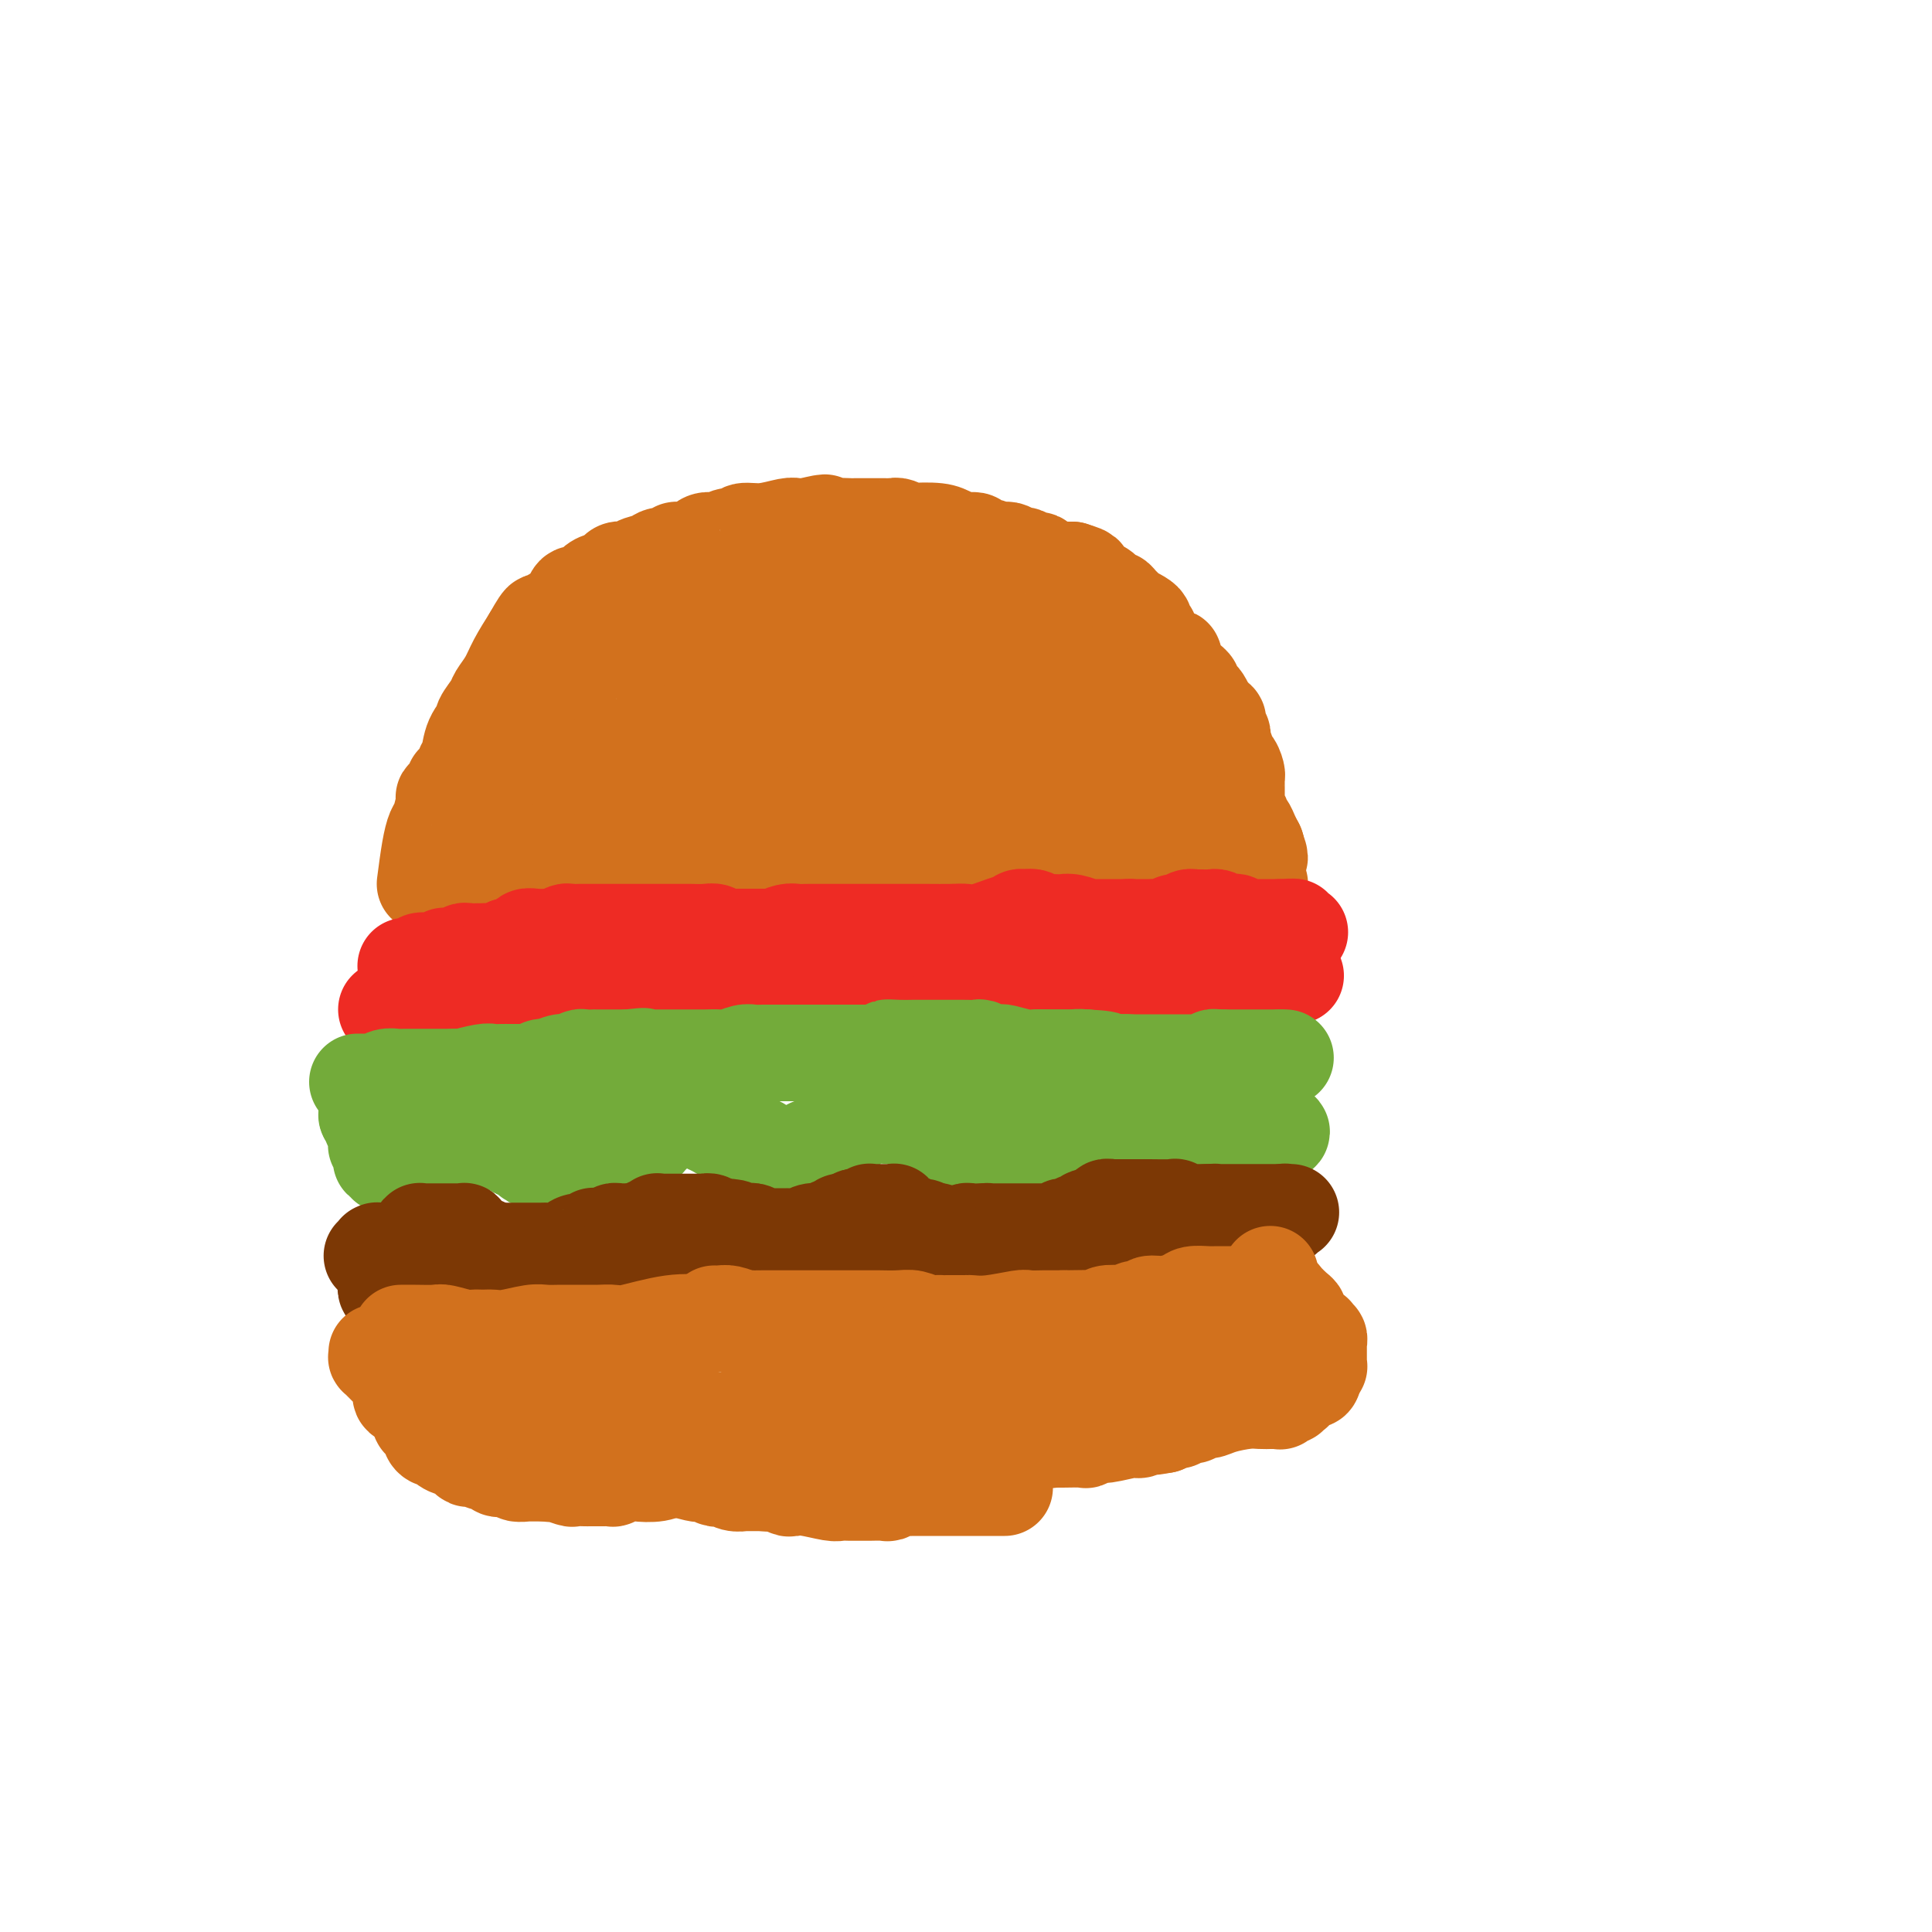 <svg viewBox='0 0 400 400' version='1.1' xmlns='http://www.w3.org/2000/svg' xmlns:xlink='http://www.w3.org/1999/xlink'><g fill='none' stroke='#D2711D' stroke-width='20' stroke-linecap='round' stroke-linejoin='round'><path d='M88,183c0.332,-2.536 0.663,-5.072 1,-7c0.337,-1.928 0.678,-3.248 1,-4c0.322,-0.752 0.625,-0.937 1,-2c0.375,-1.063 0.822,-3.005 1,-4c0.178,-0.995 0.085,-1.042 0,-1c-0.085,0.042 -0.163,0.172 0,0c0.163,-0.172 0.568,-0.645 1,-1c0.432,-0.355 0.889,-0.593 1,-1c0.111,-0.407 -0.126,-0.983 0,-1c0.126,-0.017 0.616,0.524 1,0c0.384,-0.524 0.661,-2.113 1,-3c0.339,-0.887 0.739,-1.071 1,-2c0.261,-0.929 0.384,-2.604 1,-4c0.616,-1.396 1.726,-2.512 2,-3c0.274,-0.488 -0.289,-0.348 0,-1c0.289,-0.652 1.431,-2.094 2,-3c0.569,-0.906 0.565,-1.274 1,-2c0.435,-0.726 1.309,-1.811 2,-3c0.691,-1.189 1.197,-2.483 2,-4c0.803,-1.517 1.901,-3.259 3,-5'/><path d='M110,132c3.141,-5.601 1.992,-2.605 2,-2c0.008,0.605 1.171,-1.181 2,-2c0.829,-0.819 1.324,-0.671 2,-1c0.676,-0.329 1.532,-1.135 2,-2c0.468,-0.865 0.549,-1.790 1,-2c0.451,-0.210 1.272,0.294 2,0c0.728,-0.294 1.363,-1.385 2,-2c0.637,-0.615 1.275,-0.752 2,-1c0.725,-0.248 1.536,-0.605 2,-1c0.464,-0.395 0.579,-0.826 1,-1c0.421,-0.174 1.147,-0.089 2,0c0.853,0.089 1.834,0.183 2,0c0.166,-0.183 -0.481,-0.641 0,-1c0.481,-0.359 2.092,-0.618 3,-1c0.908,-0.382 1.115,-0.886 2,-1c0.885,-0.114 2.447,0.162 3,0c0.553,-0.162 0.095,-0.760 0,-1c-0.095,-0.240 0.173,-0.120 1,0c0.827,0.120 2.215,0.242 3,0c0.785,-0.242 0.969,-0.848 1,-1c0.031,-0.152 -0.091,0.151 0,0c0.091,-0.151 0.396,-0.757 1,-1c0.604,-0.243 1.508,-0.122 2,0c0.492,0.122 0.573,0.244 1,0c0.427,-0.244 1.200,-0.854 2,-1c0.800,-0.146 1.628,0.171 2,0c0.372,-0.171 0.287,-0.830 1,-1c0.713,-0.170 2.222,0.150 4,0c1.778,-0.150 3.825,-0.771 5,-1c1.175,-0.229 1.479,-0.065 2,0c0.521,0.065 1.261,0.033 2,0'/><path d='M167,109c6.522,-1.547 2.826,-0.415 2,0c-0.826,0.415 1.217,0.111 3,0c1.783,-0.111 3.307,-0.030 4,0c0.693,0.030 0.557,0.008 1,0c0.443,-0.008 1.467,-0.002 2,0c0.533,0.002 0.575,-0.001 1,0c0.425,0.001 1.232,0.004 2,0c0.768,-0.004 1.498,-0.015 2,0c0.502,0.015 0.778,0.056 1,0c0.222,-0.056 0.390,-0.208 1,0c0.610,0.208 1.663,0.777 2,1c0.337,0.223 -0.040,0.098 1,0c1.040,-0.098 3.497,-0.171 5,0c1.503,0.171 2.052,0.586 3,1c0.948,0.414 2.293,0.828 3,1c0.707,0.172 0.774,0.102 1,0c0.226,-0.102 0.610,-0.237 1,0c0.390,0.237 0.786,0.847 1,1c0.214,0.153 0.246,-0.151 1,0c0.754,0.151 2.228,0.757 3,1c0.772,0.243 0.840,0.122 1,0c0.160,-0.122 0.410,-0.244 1,0c0.590,0.244 1.519,0.853 2,1c0.481,0.147 0.513,-0.167 1,0c0.487,0.167 1.430,0.815 2,1c0.570,0.185 0.769,-0.094 1,0c0.231,0.094 0.496,0.561 1,1c0.504,0.439 1.249,0.850 2,1c0.751,0.150 1.510,0.040 2,0c0.490,-0.040 0.711,-0.012 1,0c0.289,0.012 0.644,0.006 1,0'/><path d='M222,118c4.516,1.400 1.805,0.901 1,1c-0.805,0.099 0.295,0.796 1,1c0.705,0.204 1.015,-0.086 1,0c-0.015,0.086 -0.355,0.549 0,1c0.355,0.451 1.405,0.891 2,1c0.595,0.109 0.735,-0.113 1,0c0.265,0.113 0.653,0.560 1,1c0.347,0.440 0.651,0.874 1,1c0.349,0.126 0.741,-0.054 1,0c0.259,0.054 0.385,0.343 1,1c0.615,0.657 1.719,1.681 2,2c0.281,0.319 -0.260,-0.068 0,0c0.260,0.068 1.323,0.591 2,1c0.677,0.409 0.969,0.705 1,1c0.031,0.295 -0.199,0.590 0,1c0.199,0.410 0.827,0.936 1,1c0.173,0.064 -0.109,-0.333 0,0c0.109,0.333 0.607,1.395 1,2c0.393,0.605 0.679,0.753 1,1c0.321,0.247 0.677,0.595 1,1c0.323,0.405 0.611,0.868 1,1c0.389,0.132 0.877,-0.067 1,0c0.123,0.067 -0.121,0.399 0,1c0.121,0.601 0.606,1.470 1,2c0.394,0.530 0.697,0.719 1,1c0.303,0.281 0.606,0.652 1,1c0.394,0.348 0.879,0.673 1,1c0.121,0.327 -0.122,0.655 0,1c0.122,0.345 0.610,0.708 1,1c0.390,0.292 0.683,0.512 1,1c0.317,0.488 0.659,1.244 1,2'/><path d='M250,147c2.178,3.245 1.123,2.357 1,2c-0.123,-0.357 0.685,-0.183 1,0c0.315,0.183 0.137,0.375 0,1c-0.137,0.625 -0.233,1.683 0,2c0.233,0.317 0.795,-0.107 1,0c0.205,0.107 0.054,0.745 0,1c-0.054,0.255 -0.010,0.126 0,0c0.010,-0.126 -0.012,-0.250 0,0c0.012,0.250 0.059,0.874 0,1c-0.059,0.126 -0.222,-0.247 0,0c0.222,0.247 0.830,1.113 1,2c0.170,0.887 -0.098,1.796 0,2c0.098,0.204 0.562,-0.296 1,0c0.438,0.296 0.849,1.388 1,2c0.151,0.612 0.040,0.742 0,1c-0.040,0.258 -0.011,0.643 0,1c0.011,0.357 0.003,0.687 0,1c-0.003,0.313 -0.001,0.610 0,1c0.001,0.390 0.001,0.874 0,1c-0.001,0.126 -0.001,-0.107 0,0c0.001,0.107 0.004,0.553 0,1c-0.004,0.447 -0.016,0.893 0,1c0.016,0.107 0.060,-0.127 0,0c-0.060,0.127 -0.224,0.614 0,1c0.224,0.386 0.834,0.671 1,1c0.166,0.329 -0.113,0.701 0,1c0.113,0.299 0.619,0.525 1,1c0.381,0.475 0.638,1.200 1,2c0.362,0.800 0.828,1.677 1,2c0.172,0.323 0.049,0.092 0,0c-0.049,-0.092 -0.025,-0.046 0,0'/><path d='M260,175c1.547,4.493 0.415,1.726 0,1c-0.415,-0.726 -0.111,0.590 0,1c0.111,0.410 0.030,-0.087 0,0c-0.030,0.087 -0.008,0.759 0,1c0.008,0.241 0.002,0.051 0,0c-0.002,-0.051 -0.001,0.038 0,0c0.001,-0.038 0.000,-0.203 0,0c-0.000,0.203 -0.000,0.772 0,1c0.000,0.228 0.000,0.114 0,0'/><path d='M98,186c0.588,-0.444 1.176,-0.889 2,-1c0.824,-0.111 1.884,0.110 4,0c2.116,-0.110 5.287,-0.552 8,-1c2.713,-0.448 4.966,-0.904 7,-1c2.034,-0.096 3.847,0.167 5,0c1.153,-0.167 1.646,-0.763 3,-1c1.354,-0.237 3.570,-0.113 5,0c1.430,0.113 2.074,0.216 3,0c0.926,-0.216 2.134,-0.751 3,-1c0.866,-0.249 1.389,-0.210 3,0c1.611,0.210 4.311,0.592 6,1c1.689,0.408 2.368,0.841 3,1c0.632,0.159 1.217,0.043 2,0c0.783,-0.043 1.764,-0.011 2,0c0.236,0.011 -0.273,0.003 0,0c0.273,-0.003 1.329,-0.001 2,0c0.671,0.001 0.956,0.000 1,0c0.044,-0.000 -0.153,-0.000 0,0c0.153,0.000 0.657,0.000 1,0c0.343,-0.000 0.527,-0.000 1,0c0.473,0.000 1.237,0.000 2,0'/><path d='M161,183c3.997,0.082 2.489,-0.714 2,-1c-0.489,-0.286 0.040,-0.063 1,0c0.960,0.063 2.350,-0.036 3,0c0.650,0.036 0.561,0.206 1,0c0.439,-0.206 1.407,-0.787 2,-1c0.593,-0.213 0.813,-0.058 2,0c1.187,0.058 3.343,0.019 5,0c1.657,-0.019 2.817,-0.019 4,0c1.183,0.019 2.391,0.058 4,0c1.609,-0.058 3.619,-0.211 6,0c2.381,0.211 5.131,0.788 7,1c1.869,0.212 2.856,0.061 4,0c1.144,-0.061 2.445,-0.030 3,0c0.555,0.030 0.364,0.061 1,0c0.636,-0.061 2.100,-0.212 3,0c0.900,0.212 1.235,0.789 2,1c0.765,0.211 1.958,0.057 3,0c1.042,-0.057 1.933,-0.015 3,0c1.067,0.015 2.311,0.004 3,0c0.689,-0.004 0.822,-0.001 1,0c0.178,0.001 0.401,-0.001 1,0c0.599,0.001 1.574,0.004 2,0c0.426,-0.004 0.302,-0.015 1,0c0.698,0.015 2.219,0.057 3,0c0.781,-0.057 0.821,-0.211 1,0c0.179,0.211 0.496,0.789 1,1c0.504,0.211 1.196,0.057 2,0c0.804,-0.057 1.721,-0.015 2,0c0.279,0.015 -0.079,0.004 0,0c0.079,-0.004 0.594,-0.001 1,0c0.406,0.001 0.703,0.001 1,0'/><path d='M236,184c11.538,0.155 2.881,0.041 0,0c-2.881,-0.041 0.012,-0.011 1,0c0.988,0.011 0.072,0.003 0,0c-0.072,-0.003 0.701,-0.001 1,0c0.299,0.001 0.122,0.000 0,0c-0.122,-0.000 -0.191,-0.000 0,0c0.191,0.000 0.642,0.000 1,0c0.358,-0.000 0.622,-0.000 1,0c0.378,0.000 0.871,0.000 1,0c0.129,-0.000 -0.106,-0.000 0,0c0.106,0.000 0.552,0.000 1,0c0.448,-0.000 0.899,-0.000 1,0c0.101,0.000 -0.146,0.000 0,0c0.146,-0.000 0.687,-0.000 1,0c0.313,0.000 0.398,0.000 1,0c0.602,-0.000 1.720,-0.000 2,0c0.280,0.000 -0.277,0.000 0,0c0.277,-0.000 1.387,-0.000 2,0c0.613,0.000 0.727,0.000 1,0c0.273,-0.000 0.704,-0.000 1,0c0.296,0.000 0.456,0.000 1,0c0.544,-0.000 1.470,-0.000 2,0c0.530,0.000 0.663,0.000 1,0c0.337,-0.000 0.879,-0.000 1,0c0.121,0.000 -0.179,0.001 0,0c0.179,-0.001 0.836,-0.004 1,0c0.164,0.004 -0.166,0.015 0,0c0.166,-0.015 0.828,-0.056 1,0c0.172,0.056 -0.146,0.207 0,0c0.146,-0.207 0.756,-0.774 1,-1c0.244,-0.226 0.122,-0.113 0,0'/><path d='M259,183c3.557,-0.109 0.951,0.119 0,0c-0.951,-0.119 -0.247,-0.587 0,-1c0.247,-0.413 0.039,-0.773 0,-1c-0.039,-0.227 0.093,-0.321 0,-1c-0.093,-0.679 -0.411,-1.944 -1,-3c-0.589,-1.056 -1.448,-1.903 -2,-3c-0.552,-1.097 -0.796,-2.443 -1,-3c-0.204,-0.557 -0.368,-0.324 -1,-1c-0.632,-0.676 -1.732,-2.261 -2,-3c-0.268,-0.739 0.297,-0.632 0,-1c-0.297,-0.368 -1.455,-1.212 -2,-2c-0.545,-0.788 -0.478,-1.521 -1,-2c-0.522,-0.479 -1.633,-0.706 -2,-1c-0.367,-0.294 0.009,-0.656 0,-1c-0.009,-0.344 -0.402,-0.668 -1,-1c-0.598,-0.332 -1.402,-0.670 -2,-1c-0.598,-0.330 -0.989,-0.651 -1,-1c-0.011,-0.349 0.360,-0.727 0,-1c-0.360,-0.273 -1.449,-0.441 -2,-1c-0.551,-0.559 -0.562,-1.510 -1,-2c-0.438,-0.490 -1.304,-0.521 -2,-1c-0.696,-0.479 -1.224,-1.406 -2,-2c-0.776,-0.594 -1.800,-0.855 -2,-1c-0.200,-0.145 0.424,-0.175 0,-1c-0.424,-0.825 -1.896,-2.444 -3,-3c-1.104,-0.556 -1.840,-0.047 -2,0c-0.160,0.047 0.255,-0.366 0,-1c-0.255,-0.634 -1.182,-1.490 -2,-2c-0.818,-0.510 -1.528,-0.676 -2,-1c-0.472,-0.324 -0.706,-0.807 -1,-1c-0.294,-0.193 -0.647,-0.097 -1,0'/><path d='M223,140c-4.591,-3.893 -2.569,-1.624 -2,-1c0.569,0.624 -0.314,-0.395 -1,-1c-0.686,-0.605 -1.173,-0.796 -2,-1c-0.827,-0.204 -1.993,-0.420 -3,-1c-1.007,-0.580 -1.857,-1.522 -3,-2c-1.143,-0.478 -2.581,-0.491 -4,-1c-1.419,-0.509 -2.820,-1.513 -4,-2c-1.180,-0.487 -2.139,-0.456 -4,-1c-1.861,-0.544 -4.622,-1.663 -6,-2c-1.378,-0.337 -1.371,0.107 -2,0c-0.629,-0.107 -1.894,-0.764 -3,-1c-1.106,-0.236 -2.054,-0.049 -3,0c-0.946,0.049 -1.892,-0.039 -3,0c-1.108,0.039 -2.379,0.207 -3,0c-0.621,-0.207 -0.593,-0.787 -1,-1c-0.407,-0.213 -1.251,-0.057 -2,0c-0.749,0.057 -1.404,0.016 -2,0c-0.596,-0.016 -1.132,-0.005 -2,0c-0.868,0.005 -2.068,0.005 -3,0c-0.932,-0.005 -1.595,-0.015 -2,0c-0.405,0.015 -0.550,0.056 -1,0c-0.450,-0.056 -1.203,-0.209 -2,0c-0.797,0.209 -1.638,0.780 -2,1c-0.362,0.220 -0.246,0.087 -1,0c-0.754,-0.087 -2.377,-0.129 -4,0c-1.623,0.129 -3.246,0.431 -5,1c-1.754,0.569 -3.638,1.407 -5,2c-1.362,0.593 -2.200,0.943 -3,1c-0.800,0.057 -1.562,-0.177 -2,0c-0.438,0.177 -0.554,0.765 -1,1c-0.446,0.235 -1.223,0.118 -2,0'/><path d='M140,132c-4.078,1.108 -0.772,0.877 0,1c0.772,0.123 -0.990,0.601 -2,1c-1.010,0.399 -1.268,0.719 -2,1c-0.732,0.281 -1.936,0.522 -3,1c-1.064,0.478 -1.986,1.193 -3,2c-1.014,0.807 -2.121,1.707 -3,2c-0.879,0.293 -1.531,-0.022 -2,0c-0.469,0.022 -0.755,0.382 -1,1c-0.245,0.618 -0.448,1.493 -1,2c-0.552,0.507 -1.453,0.646 -2,1c-0.547,0.354 -0.740,0.924 -1,1c-0.260,0.076 -0.586,-0.340 -1,0c-0.414,0.340 -0.916,1.438 -1,2c-0.084,0.562 0.250,0.588 0,1c-0.250,0.412 -1.084,1.210 -2,2c-0.916,0.790 -1.915,1.574 -3,3c-1.085,1.426 -2.256,3.495 -3,5c-0.744,1.505 -1.060,2.446 -2,3c-0.940,0.554 -2.504,0.722 -3,1c-0.496,0.278 0.077,0.667 0,1c-0.077,0.333 -0.804,0.611 -1,1c-0.196,0.389 0.140,0.888 0,1c-0.140,0.112 -0.755,-0.162 -1,0c-0.245,0.162 -0.118,0.761 0,1c0.118,0.239 0.228,0.116 0,0c-0.228,-0.116 -0.793,-0.227 -1,0c-0.207,0.227 -0.055,0.793 0,1c0.055,0.207 0.015,0.055 0,0c-0.015,-0.055 -0.004,-0.015 0,0c0.004,0.015 0.001,0.004 0,0c-0.001,-0.004 -0.001,-0.002 0,0'/><path d='M102,167c-3.403,3.962 -0.912,0.866 0,0c0.912,-0.866 0.244,0.499 0,1c-0.244,0.501 -0.065,0.138 0,0c0.065,-0.138 0.016,-0.051 0,0c-0.016,0.051 -0.001,0.065 0,0c0.001,-0.065 -0.014,-0.210 0,0c0.014,0.210 0.055,0.774 0,1c-0.055,0.226 -0.207,0.112 0,0c0.207,-0.112 0.774,-0.222 1,0c0.226,0.222 0.112,0.778 0,1c-0.112,0.222 -0.222,0.112 0,0c0.222,-0.112 0.777,-0.226 1,0c0.223,0.226 0.113,0.792 0,1c-0.113,0.208 -0.231,0.060 0,0c0.231,-0.060 0.809,-0.030 1,0c0.191,0.030 -0.007,0.061 0,0c0.007,-0.061 0.217,-0.212 1,0c0.783,0.212 2.139,0.789 3,1c0.861,0.211 1.227,0.055 2,0c0.773,-0.055 1.954,-0.011 3,0c1.046,0.011 1.959,-0.011 3,0c1.041,0.011 2.211,0.055 3,0c0.789,-0.055 1.198,-0.208 2,0c0.802,0.208 1.999,0.777 3,1c1.001,0.223 1.808,0.098 2,0c0.192,-0.098 -0.231,-0.171 0,0c0.231,0.171 1.115,0.585 2,1'/><path d='M129,174c3.744,0.305 3.103,0.068 3,0c-0.103,-0.068 0.333,0.035 1,0c0.667,-0.035 1.565,-0.206 2,0c0.435,0.206 0.408,0.790 1,1c0.592,0.210 1.805,0.046 3,0c1.195,-0.046 2.373,0.026 4,0c1.627,-0.026 3.702,-0.151 6,0c2.298,0.151 4.818,0.577 7,1c2.182,0.423 4.027,0.842 6,1c1.973,0.158 4.075,0.057 5,0c0.925,-0.057 0.673,-0.068 1,0c0.327,0.068 1.232,0.215 2,0c0.768,-0.215 1.399,-0.790 2,-1c0.601,-0.210 1.171,-0.054 2,0c0.829,0.054 1.918,0.004 3,0c1.082,-0.004 2.157,0.036 3,0c0.843,-0.036 1.454,-0.149 3,0c1.546,0.149 4.027,0.561 6,1c1.973,0.439 3.438,0.906 5,1c1.562,0.094 3.220,-0.185 4,0c0.780,0.185 0.683,0.834 1,1c0.317,0.166 1.048,-0.151 2,0c0.952,0.151 2.125,0.772 3,1c0.875,0.228 1.453,0.065 2,0c0.547,-0.065 1.063,-0.031 2,0c0.937,0.031 2.295,0.061 4,0c1.705,-0.061 3.758,-0.212 5,0c1.242,0.212 1.673,0.789 2,1c0.327,0.211 0.550,0.057 1,0c0.450,-0.057 1.129,-0.016 2,0c0.871,0.016 1.936,0.008 3,0'/><path d='M225,181c15.179,1.083 5.125,0.290 2,0c-3.125,-0.290 0.679,-0.078 2,0c1.321,0.078 0.158,0.021 0,0c-0.158,-0.021 0.690,-0.004 1,0c0.310,0.004 0.083,-0.003 0,0c-0.083,0.003 -0.022,0.015 0,0c0.022,-0.015 0.006,-0.057 0,0c-0.006,0.057 -0.000,0.212 0,0c0.000,-0.212 -0.004,-0.793 0,-1c0.004,-0.207 0.018,-0.042 0,0c-0.018,0.042 -0.067,-0.040 0,0c0.067,0.040 0.251,0.203 0,0c-0.251,-0.203 -0.936,-0.772 -1,-1c-0.064,-0.228 0.493,-0.116 0,-1c-0.493,-0.884 -2.037,-2.766 -4,-4c-1.963,-1.234 -4.345,-1.822 -7,-3c-2.655,-1.178 -5.582,-2.947 -8,-4c-2.418,-1.053 -4.328,-1.392 -6,-2c-1.672,-0.608 -3.108,-1.487 -4,-2c-0.892,-0.513 -1.240,-0.659 -3,-1c-1.760,-0.341 -4.933,-0.876 -7,-1c-2.067,-0.124 -3.028,0.163 -4,0c-0.972,-0.163 -1.954,-0.776 -3,-1c-1.046,-0.224 -2.157,-0.060 -3,0c-0.843,0.060 -1.419,0.016 -2,0c-0.581,-0.016 -1.166,-0.005 -2,0c-0.834,0.005 -1.917,0.002 -3,0'/><path d='M173,160c-6.087,-1.083 -2.803,-0.290 -2,0c0.803,0.290 -0.874,0.077 -2,0c-1.126,-0.077 -1.703,-0.018 -2,0c-0.297,0.018 -0.316,-0.006 -1,0c-0.684,0.006 -2.035,0.040 -3,0c-0.965,-0.040 -1.546,-0.154 -2,0c-0.454,0.154 -0.782,0.576 -2,1c-1.218,0.424 -3.326,0.849 -5,1c-1.674,0.151 -2.914,0.027 -4,0c-1.086,-0.027 -2.019,0.042 -3,0c-0.981,-0.042 -2.010,-0.193 -3,0c-0.990,0.193 -1.943,0.732 -4,1c-2.057,0.268 -5.219,0.264 -7,0c-1.781,-0.264 -2.180,-0.789 -3,-1c-0.820,-0.211 -2.061,-0.108 -3,0c-0.939,0.108 -1.575,0.221 -2,0c-0.425,-0.221 -0.639,-0.777 -1,-1c-0.361,-0.223 -0.870,-0.112 -1,0c-0.130,0.112 0.120,0.226 0,0c-0.120,-0.226 -0.610,-0.793 -1,-1c-0.390,-0.207 -0.679,-0.056 -1,0c-0.321,0.056 -0.675,0.015 -1,0c-0.325,-0.015 -0.623,-0.004 -1,0c-0.377,0.004 -0.833,0.001 -1,0c-0.167,-0.001 -0.045,0.001 0,0c0.045,-0.001 0.014,-0.004 0,0c-0.014,0.004 -0.012,0.015 0,0c0.012,-0.015 0.034,-0.056 0,0c-0.034,0.056 -0.125,0.207 0,0c0.125,-0.207 0.464,-0.774 1,-1c0.536,-0.226 1.268,-0.113 2,0'/><path d='M121,159c2.013,-0.892 5.547,-2.621 9,-4c3.453,-1.379 6.825,-2.408 9,-3c2.175,-0.592 3.154,-0.747 4,-1c0.846,-0.253 1.561,-0.604 3,-1c1.439,-0.396 3.604,-0.838 6,-1c2.396,-0.162 5.024,-0.043 8,0c2.976,0.043 6.301,0.011 9,0c2.699,-0.011 4.770,-0.001 7,0c2.230,0.001 4.617,-0.006 6,0c1.383,0.006 1.763,0.025 3,0c1.237,-0.025 3.331,-0.094 5,0c1.669,0.094 2.914,0.351 6,1c3.086,0.649 8.014,1.691 11,2c2.986,0.309 4.030,-0.113 6,0c1.970,0.113 4.867,0.762 6,1c1.133,0.238 0.504,0.064 1,0c0.496,-0.064 2.119,-0.017 3,0c0.881,0.017 1.021,0.005 1,0c-0.021,-0.005 -0.202,-0.002 0,0c0.202,0.002 0.789,0.003 1,0c0.211,-0.003 0.046,-0.011 0,0c-0.046,0.011 0.026,0.039 0,0c-0.026,-0.039 -0.150,-0.147 0,0c0.150,0.147 0.573,0.548 0,0c-0.573,-0.548 -2.143,-2.044 -3,-3c-0.857,-0.956 -1.000,-1.373 -2,-2c-1.000,-0.627 -2.857,-1.465 -4,-2c-1.143,-0.535 -1.571,-0.768 -2,-1'/><path d='M214,145c-2.803,-1.874 -5.311,-2.558 -7,-3c-1.689,-0.442 -2.560,-0.640 -4,-1c-1.440,-0.360 -3.451,-0.881 -5,-1c-1.549,-0.119 -2.637,0.164 -4,0c-1.363,-0.164 -3.002,-0.776 -4,-1c-0.998,-0.224 -1.356,-0.060 -2,0c-0.644,0.060 -1.576,0.016 -2,0c-0.424,-0.016 -0.340,-0.004 -1,0c-0.660,0.004 -2.063,0.000 -3,0c-0.937,-0.000 -1.409,0.004 -2,0c-0.591,-0.004 -1.302,-0.015 -2,0c-0.698,0.015 -1.385,0.057 -2,0c-0.615,-0.057 -1.159,-0.211 -3,0c-1.841,0.211 -4.981,0.789 -6,1c-1.019,0.211 0.081,0.057 0,0c-0.081,-0.057 -1.342,-0.015 -2,0c-0.658,0.015 -0.711,0.004 -1,0c-0.289,-0.004 -0.813,-0.001 -1,0c-0.187,0.001 -0.036,0.001 0,0c0.036,-0.001 -0.042,-0.004 0,0c0.042,0.004 0.204,0.015 0,0c-0.204,-0.015 -0.774,-0.057 -1,0c-0.226,0.057 -0.109,0.213 0,0c0.109,-0.213 0.208,-0.794 0,-1c-0.208,-0.206 -0.725,-0.037 -1,0c-0.275,0.037 -0.308,-0.060 0,0c0.308,0.060 0.958,0.276 1,0c0.042,-0.276 -0.525,-1.043 1,-1c1.525,0.043 5.141,0.896 9,2c3.859,1.104 7.960,2.458 12,4c4.040,1.542 8.020,3.271 12,5'/><path d='M196,149c7.162,2.179 7.567,2.625 9,3c1.433,0.375 3.896,0.678 5,1c1.104,0.322 0.851,0.664 1,1c0.149,0.336 0.700,0.668 1,1c0.300,0.332 0.347,0.665 1,1c0.653,0.335 1.911,0.672 3,1c1.089,0.328 2.010,0.648 3,1c0.990,0.352 2.048,0.736 3,1c0.952,0.264 1.799,0.410 3,1c1.201,0.590 2.756,1.626 4,2c1.244,0.374 2.179,0.085 3,0c0.821,-0.085 1.530,0.033 2,0c0.470,-0.033 0.701,-0.219 1,0c0.299,0.219 0.667,0.842 1,1c0.333,0.158 0.631,-0.150 1,0c0.369,0.150 0.809,0.757 1,1c0.191,0.243 0.132,0.122 0,0c-0.132,-0.122 -0.337,-0.244 0,0c0.337,0.244 1.215,0.854 2,1c0.785,0.146 1.478,-0.171 2,0c0.522,0.171 0.872,0.831 1,1c0.128,0.169 0.035,-0.151 0,0c-0.035,0.151 -0.010,0.774 0,1c0.010,0.226 0.005,0.055 0,0c-0.005,-0.055 -0.009,0.006 0,0c0.009,-0.006 0.030,-0.079 0,0c-0.030,0.079 -0.111,0.310 0,0c0.111,-0.310 0.415,-1.160 0,-2c-0.415,-0.840 -1.547,-1.668 -2,-2c-0.453,-0.332 -0.226,-0.166 0,0'/></g>
<g fill='none' stroke='#EE2B24' stroke-width='20' stroke-linecap='round' stroke-linejoin='round'><path d='M84,200c0.184,-0.030 0.367,-0.060 1,0c0.633,0.060 1.715,0.208 2,0c0.285,-0.208 -0.225,-0.774 0,-1c0.225,-0.226 1.187,-0.113 2,0c0.813,0.113 1.478,0.228 2,0c0.522,-0.228 0.899,-0.797 1,-1c0.101,-0.203 -0.076,-0.040 0,0c0.076,0.040 0.405,-0.042 1,0c0.595,0.042 1.455,0.207 2,0c0.545,-0.207 0.775,-0.788 1,-1c0.225,-0.212 0.444,-0.056 1,0c0.556,0.056 1.449,0.011 2,0c0.551,-0.011 0.761,0.011 1,0c0.239,-0.011 0.507,-0.054 1,0c0.493,0.054 1.210,0.207 2,0c0.790,-0.207 1.654,-0.773 2,-1c0.346,-0.227 0.173,-0.113 0,0'/><path d='M105,196c3.372,-0.554 1.302,0.062 1,0c-0.302,-0.062 1.166,-0.801 2,-1c0.834,-0.199 1.036,0.143 1,0c-0.036,-0.143 -0.309,-0.769 0,-1c0.309,-0.231 1.200,-0.066 2,0c0.800,0.066 1.509,0.032 2,0c0.491,-0.032 0.764,-0.061 1,0c0.236,0.061 0.434,0.213 1,0c0.566,-0.213 1.500,-0.789 2,-1c0.500,-0.211 0.567,-0.057 1,0c0.433,0.057 1.234,0.015 2,0c0.766,-0.015 1.498,-0.004 2,0c0.502,0.004 0.774,0.001 1,0c0.226,-0.001 0.407,-0.000 1,0c0.593,0.000 1.597,0.000 2,0c0.403,-0.000 0.204,-0.000 1,0c0.796,0.000 2.587,0.000 4,0c1.413,-0.000 2.448,-0.001 4,0c1.552,0.001 3.620,0.004 5,0c1.380,-0.004 2.071,-0.015 3,0c0.929,0.015 2.097,0.057 3,0c0.903,-0.057 1.541,-0.211 2,0c0.459,0.211 0.739,0.789 1,1c0.261,0.211 0.503,0.057 1,0c0.497,-0.057 1.250,-0.015 2,0c0.750,0.015 1.496,0.004 2,0c0.504,-0.004 0.765,-0.001 1,0c0.235,0.001 0.444,0.000 1,0c0.556,-0.000 1.457,-0.000 2,0c0.543,0.000 0.726,0.000 1,0c0.274,-0.000 0.637,-0.000 1,0'/><path d='M160,194c7.069,0.215 3.241,0.254 2,0c-1.241,-0.254 0.104,-0.800 1,-1c0.896,-0.200 1.344,-0.054 2,0c0.656,0.054 1.519,0.014 2,0c0.481,-0.014 0.580,-0.004 1,0c0.420,0.004 1.162,0.001 2,0c0.838,-0.001 1.772,-0.000 2,0c0.228,0.000 -0.249,0.000 0,0c0.249,-0.000 1.225,-0.000 2,0c0.775,0.000 1.348,0.000 2,0c0.652,-0.000 1.383,-0.000 2,0c0.617,0.000 1.121,-0.000 2,0c0.879,0.000 2.132,0.000 3,0c0.868,-0.000 1.350,-0.000 2,0c0.650,0.000 1.469,0.000 2,0c0.531,-0.000 0.775,-0.001 1,0c0.225,0.001 0.430,0.002 1,0c0.570,-0.002 1.505,-0.008 3,0c1.495,0.008 3.548,0.031 5,0c1.452,-0.031 2.301,-0.117 3,0c0.699,0.117 1.249,0.438 3,0c1.751,-0.438 4.704,-1.634 6,-2c1.296,-0.366 0.936,0.098 1,0c0.064,-0.098 0.552,-0.758 1,-1c0.448,-0.242 0.856,-0.065 1,0c0.144,0.065 0.025,0.017 0,0c-0.025,-0.017 0.045,-0.005 0,0c-0.045,0.005 -0.204,0.001 0,0c0.204,-0.001 0.773,-0.000 1,0c0.227,0.000 0.114,0.000 0,0'/><path d='M213,190c0.212,-0.113 0.423,-0.226 1,0c0.577,0.226 1.518,0.792 2,1c0.482,0.208 0.505,0.060 1,0c0.495,-0.060 1.463,-0.030 2,0c0.537,0.030 0.643,0.061 1,0c0.357,-0.061 0.964,-0.212 2,0c1.036,0.212 2.500,0.789 3,1c0.500,0.211 0.036,0.057 0,0c-0.036,-0.057 0.358,-0.015 1,0c0.642,0.015 1.534,0.004 2,0c0.466,-0.004 0.506,-0.001 1,0c0.494,0.001 1.442,0.000 2,0c0.558,-0.000 0.727,-0.000 1,0c0.273,0.000 0.649,0.000 1,0c0.351,-0.000 0.675,-0.000 1,0'/><path d='M234,192c3.201,0.309 0.702,0.083 0,0c-0.702,-0.083 0.392,-0.023 1,0c0.608,0.023 0.730,0.007 1,0c0.270,-0.007 0.688,-0.006 1,0c0.312,0.006 0.516,0.017 1,0c0.484,-0.017 1.246,-0.061 2,0c0.754,0.061 1.498,0.227 2,0c0.502,-0.227 0.761,-0.845 1,-1c0.239,-0.155 0.459,0.155 1,0c0.541,-0.155 1.403,-0.774 2,-1c0.597,-0.226 0.930,-0.061 1,0c0.070,0.061 -0.122,0.016 0,0c0.122,-0.016 0.558,-0.004 1,0c0.442,0.004 0.891,0.000 1,0c0.109,-0.000 -0.122,0.004 0,0c0.122,-0.004 0.596,-0.015 1,0c0.404,0.015 0.738,0.056 1,0c0.262,-0.056 0.451,-0.207 1,0c0.549,0.207 1.457,0.774 2,1c0.543,0.226 0.719,0.113 1,0c0.281,-0.113 0.667,-0.226 1,0c0.333,0.226 0.615,0.793 1,1c0.385,0.207 0.874,0.056 1,0c0.126,-0.056 -0.111,-0.015 0,0c0.111,0.015 0.572,0.004 1,0c0.428,-0.004 0.825,-0.001 1,0c0.175,0.001 0.127,0.000 0,0c-0.127,-0.000 -0.333,-0.000 0,0c0.333,0.000 1.205,0.000 2,0c0.795,-0.000 1.513,-0.000 2,0c0.487,0.000 0.744,0.000 1,0'/><path d='M265,192c5.034,-0.061 2.119,-0.212 1,0c-1.119,0.212 -0.443,0.789 0,1c0.443,0.211 0.654,0.057 1,0c0.346,-0.057 0.829,-0.015 1,0c0.171,0.015 0.032,0.004 0,0c-0.032,-0.004 0.044,-0.001 0,0c-0.044,0.001 -0.207,0.000 0,0c0.207,-0.000 0.783,-0.000 1,0c0.217,0.000 0.073,0.000 0,0c-0.073,-0.000 -0.075,-0.000 0,0c0.075,0.000 0.226,0.000 0,0c-0.226,-0.000 -0.830,-0.001 -1,0c-0.170,0.001 0.094,0.004 0,0c-0.094,-0.004 -0.548,-0.015 -1,0c-0.452,0.015 -0.904,0.057 -1,0c-0.096,-0.057 0.164,-0.211 0,0c-0.164,0.211 -0.752,0.789 -1,1c-0.248,0.211 -0.156,0.057 0,0c0.156,-0.057 0.375,-0.015 0,0c-0.375,0.015 -1.345,0.004 -2,0c-0.655,-0.004 -0.995,-0.001 -1,0c-0.005,0.001 0.326,0.000 0,0c-0.326,-0.000 -1.308,-0.000 -2,0c-0.692,0.000 -1.093,0.000 -2,0c-0.907,-0.000 -2.321,-0.000 -4,0c-1.679,0.000 -3.623,0.000 -5,0c-1.377,-0.000 -2.189,-0.000 -3,0'/><path d='M246,194c-4.383,0.381 -4.342,0.834 -5,1c-0.658,0.166 -2.017,0.044 -3,0c-0.983,-0.044 -1.591,-0.012 -2,0c-0.409,0.012 -0.621,0.003 -2,0c-1.379,-0.003 -3.925,-0.001 -5,0c-1.075,0.001 -0.677,0.000 -1,0c-0.323,-0.000 -1.366,-0.000 -2,0c-0.634,0.000 -0.858,-0.000 -1,0c-0.142,0.000 -0.202,0.000 -1,0c-0.798,-0.000 -2.335,-0.001 -3,0c-0.665,0.001 -0.459,0.004 -1,0c-0.541,-0.004 -1.828,-0.015 -3,0c-1.172,0.015 -2.229,0.057 -3,0c-0.771,-0.057 -1.255,-0.211 -2,0c-0.745,0.211 -1.750,0.789 -2,1c-0.250,0.211 0.255,0.057 -1,0c-1.255,-0.057 -4.270,-0.016 -6,0c-1.730,0.016 -2.175,0.008 -3,0c-0.825,-0.008 -2.031,-0.016 -3,0c-0.969,0.016 -1.701,0.057 -3,0c-1.299,-0.057 -3.164,-0.212 -4,0c-0.836,0.212 -0.643,0.792 -1,1c-0.357,0.208 -1.265,0.046 -2,0c-0.735,-0.046 -1.298,0.025 -2,0c-0.702,-0.025 -1.542,-0.147 -3,0c-1.458,0.147 -3.532,0.561 -5,1c-1.468,0.439 -2.330,0.902 -3,1c-0.670,0.098 -1.149,-0.170 -2,0c-0.851,0.170 -2.075,0.776 -3,1c-0.925,0.224 -1.550,0.064 -2,0c-0.450,-0.064 -0.725,-0.032 -1,0'/><path d='M166,200c-12.760,1.155 -4.658,1.041 -2,1c2.658,-0.041 -0.126,-0.011 -1,0c-0.874,0.011 0.163,0.003 0,0c-0.163,-0.003 -1.524,-0.002 -3,0c-1.476,0.002 -3.067,0.004 -4,0c-0.933,-0.004 -1.210,-0.015 -2,0c-0.790,0.015 -2.095,0.057 -3,0c-0.905,-0.057 -1.411,-0.211 -2,0c-0.589,0.211 -1.261,0.789 -2,1c-0.739,0.211 -1.546,0.057 -2,0c-0.454,-0.057 -0.555,-0.015 -1,0c-0.445,0.015 -1.235,0.004 -2,0c-0.765,-0.004 -1.503,-0.001 -2,0c-0.497,0.001 -0.751,0.000 -1,0c-0.249,-0.000 -0.493,-0.000 -1,0c-0.507,0.000 -1.275,0.000 -2,0c-0.725,-0.000 -1.405,-0.000 -2,0c-0.595,0.000 -1.104,0.000 -2,0c-0.896,-0.000 -2.180,0.000 -3,0c-0.820,-0.000 -1.175,-0.000 -2,0c-0.825,0.000 -2.120,0.000 -3,0c-0.880,-0.000 -1.347,-0.000 -2,0c-0.653,0.000 -1.493,0.000 -2,0c-0.507,-0.000 -0.681,-0.001 -1,0c-0.319,0.001 -0.783,0.004 -1,0c-0.217,-0.004 -0.187,-0.015 -1,0c-0.813,0.015 -2.469,0.057 -4,0c-1.531,-0.057 -2.936,-0.211 -4,0c-1.064,0.211 -1.786,0.788 -2,1c-0.214,0.212 0.082,0.061 0,0c-0.082,-0.061 -0.541,-0.030 -1,0'/><path d='M106,203c-9.298,0.689 -2.544,0.913 0,1c2.544,0.087 0.878,0.037 0,0c-0.878,-0.037 -0.967,-0.063 -1,0c-0.033,0.063 -0.009,0.213 0,0c0.009,-0.213 0.002,-0.788 0,-1c-0.002,-0.212 -0.001,-0.061 0,0c0.001,0.061 0.000,0.030 0,0'/><path d='M80,209c0.738,0.000 1.475,0.000 2,0c0.525,0.000 0.837,0.000 1,0c0.163,-0.000 0.176,0.000 1,0c0.824,0.000 2.458,0.000 3,0c0.542,0.000 -0.010,-0.000 0,0c0.010,0.000 0.581,0.000 1,0c0.419,0.000 0.686,0.000 1,0c0.314,0.000 0.676,0.000 1,0c0.324,0.000 0.611,0.000 1,0c0.389,0.000 0.880,0.000 1,0c0.120,0.000 -0.133,0.000 0,0c0.133,0.000 0.651,0.000 1,0c0.349,0.000 0.528,0.000 1,0c0.472,0.000 1.236,0.000 2,0'/><path d='M96,209c2.600,0.000 1.102,0.000 1,0c-0.102,-0.000 1.194,-0.000 2,0c0.806,0.000 1.123,0.000 2,0c0.877,-0.000 2.314,-0.000 3,0c0.686,0.000 0.620,0.000 1,0c0.380,-0.000 1.205,-0.000 2,0c0.795,0.000 1.561,0.000 2,0c0.439,-0.000 0.551,-0.000 1,0c0.449,0.000 1.236,0.000 2,0c0.764,-0.000 1.504,-0.000 2,0c0.496,0.000 0.748,0.001 2,0c1.252,-0.001 3.504,-0.004 5,0c1.496,0.004 2.235,0.015 3,0c0.765,-0.015 1.554,-0.057 2,0c0.446,0.057 0.547,0.211 1,0c0.453,-0.211 1.256,-0.788 2,-1c0.744,-0.212 1.428,-0.061 2,0c0.572,0.061 1.031,0.030 1,0c-0.031,-0.030 -0.551,-0.061 0,0c0.551,0.061 2.175,0.214 3,0c0.825,-0.214 0.851,-0.793 1,-1c0.149,-0.207 0.420,-0.041 1,0c0.580,0.041 1.468,-0.041 2,0c0.532,0.041 0.707,0.207 1,0c0.293,-0.207 0.702,-0.788 1,-1c0.298,-0.212 0.485,-0.057 1,0c0.515,0.057 1.359,0.015 2,0c0.641,-0.015 1.079,-0.004 2,0c0.921,0.004 2.325,0.001 3,0c0.675,-0.001 0.621,-0.000 1,0c0.379,0.000 1.189,0.000 2,0'/><path d='M152,206c9.025,-0.464 3.586,-0.124 2,0c-1.586,0.124 0.679,0.033 2,0c1.321,-0.033 1.697,-0.009 2,0c0.303,0.009 0.533,0.002 1,0c0.467,-0.002 1.172,-0.001 2,0c0.828,0.001 1.779,0.000 2,0c0.221,-0.000 -0.289,-0.000 0,0c0.289,0.000 1.376,0.000 2,0c0.624,-0.000 0.786,-0.000 1,0c0.214,0.000 0.481,0.000 1,0c0.519,-0.000 1.291,-0.000 2,0c0.709,0.000 1.354,0.000 2,0c0.646,-0.000 1.293,-0.000 2,0c0.707,0.000 1.473,0.000 2,0c0.527,-0.000 0.814,-0.000 1,0c0.186,0.000 0.272,0.000 1,0c0.728,-0.000 2.097,-0.000 3,0c0.903,0.000 1.341,0.000 2,0c0.659,-0.000 1.539,-0.000 2,0c0.461,0.000 0.503,0.001 1,0c0.497,-0.001 1.450,-0.004 2,0c0.550,0.004 0.696,0.015 1,0c0.304,-0.015 0.766,-0.057 1,0c0.234,0.057 0.238,0.212 1,0c0.762,-0.212 2.280,-0.793 3,-1c0.720,-0.207 0.641,-0.041 1,0c0.359,0.041 1.154,-0.041 2,0c0.846,0.041 1.742,0.207 2,0c0.258,-0.207 -0.123,-0.786 0,-1c0.123,-0.214 0.749,-0.061 1,0c0.251,0.061 0.125,0.031 0,0'/><path d='M199,204c7.470,-0.309 2.645,-0.083 1,0c-1.645,0.083 -0.109,0.022 1,0c1.109,-0.022 1.790,-0.006 2,0c0.210,0.006 -0.050,0.002 0,0c0.050,-0.002 0.412,-0.000 1,0c0.588,0.000 1.404,0.000 2,0c0.596,-0.000 0.972,-0.000 1,0c0.028,0.000 -0.293,0.001 0,0c0.293,-0.001 1.198,-0.004 2,0c0.802,0.004 1.500,0.015 2,0c0.500,-0.015 0.803,-0.057 2,0c1.197,0.057 3.288,0.212 5,0c1.712,-0.212 3.044,-0.793 4,-1c0.956,-0.207 1.535,-0.041 2,0c0.465,0.041 0.817,-0.041 1,0c0.183,0.041 0.197,0.207 1,0c0.803,-0.207 2.396,-0.788 3,-1c0.604,-0.212 0.218,-0.057 0,0c-0.218,0.057 -0.268,0.015 0,0c0.268,-0.015 0.855,-0.004 1,0c0.145,0.004 -0.153,0.001 0,0c0.153,-0.001 0.759,-0.000 1,0c0.241,0.000 0.119,0.000 0,0c-0.119,-0.000 -0.236,-0.000 0,0c0.236,0.000 0.826,0.000 1,0c0.174,-0.000 -0.069,-0.000 0,0c0.069,0.000 0.449,0.000 1,0c0.551,-0.000 1.271,-0.000 2,0c0.729,0.000 1.465,0.000 2,0c0.535,-0.000 0.867,-0.000 1,0c0.133,0.000 0.066,0.000 0,0'/><path d='M238,202c6.212,-0.309 2.242,-0.083 1,0c-1.242,0.083 0.246,0.022 1,0c0.754,-0.022 0.776,-0.006 1,0c0.224,0.006 0.651,0.002 1,0c0.349,-0.002 0.619,-0.000 1,0c0.381,0.000 0.872,0.000 1,0c0.128,-0.000 -0.105,-0.000 0,0c0.105,0.000 0.550,0.000 1,0c0.450,-0.000 0.904,-0.000 1,0c0.096,0.000 -0.168,0.000 0,0c0.168,-0.000 0.767,-0.000 1,0c0.233,0.000 0.100,0.000 0,0c-0.100,-0.000 -0.166,-0.000 0,0c0.166,0.000 0.565,0.000 1,0c0.435,-0.000 0.907,-0.000 1,0c0.093,0.000 -0.194,0.000 0,0c0.194,-0.000 0.867,-0.000 1,0c0.133,0.000 -0.274,0.000 0,0c0.274,-0.000 1.230,-0.000 2,0c0.770,0.000 1.354,0.000 2,0c0.646,-0.000 1.353,-0.000 2,0c0.647,0.000 1.234,0.000 2,0c0.766,-0.000 1.711,-0.000 2,0c0.289,0.000 -0.077,0.000 0,0c0.077,0.000 0.599,-0.000 1,0c0.401,0.000 0.682,0.000 1,0c0.318,0.000 0.674,-0.000 1,0c0.326,0.000 0.624,0.000 1,0c0.376,0.000 0.832,-0.000 1,0c0.168,0.000 0.048,0.000 0,0c-0.048,0.000 -0.024,0.000 0,0'/><path d='M265,202c4.173,0.000 1.104,0.000 0,0c-1.104,-0.000 -0.244,0.000 0,0c0.244,0.000 -0.127,0.000 0,0c0.127,-0.000 0.752,0.000 1,0c0.248,-0.000 0.118,-0.000 0,0c-0.118,0.000 -0.224,0.000 0,0c0.224,0.000 0.778,0.000 1,0c0.222,0.000 0.112,0.000 0,0c-0.112,0.000 -0.226,0.000 0,0c0.226,0.000 0.793,0.000 1,0c0.207,-0.000 0.056,0.000 0,0c-0.056,0.000 -0.015,0.000 0,0c0.015,0.000 0.004,0.000 0,0c-0.004,0.000 -0.001,0.000 0,0c0.001,0.000 0.000,-0.000 0,0c-0.000,0.000 -0.000,0.000 0,0'/><path d='M268,202c0.500,0.000 0.250,0.000 0,0'/></g>
<g fill='none' stroke='#73AB3A' stroke-width='20' stroke-linecap='round' stroke-linejoin='round'><path d='M74,224c0.335,-0.002 0.670,-0.004 1,0c0.330,0.004 0.655,0.015 1,0c0.345,-0.015 0.708,-0.057 1,0c0.292,0.057 0.511,0.211 1,0c0.489,-0.211 1.248,-0.789 2,-1c0.752,-0.211 1.497,-0.057 2,0c0.503,0.057 0.764,0.015 1,0c0.236,-0.015 0.447,-0.004 1,0c0.553,0.004 1.447,0.001 2,0c0.553,-0.001 0.764,-0.000 1,0c0.236,0.000 0.497,0.000 1,0c0.503,-0.000 1.248,-0.000 2,0c0.752,0.000 1.510,0.000 2,0c0.490,-0.000 0.711,-0.000 1,0c0.289,0.000 0.644,0.000 1,0'/><path d='M94,223c3.329,-0.094 1.653,0.171 2,0c0.347,-0.171 2.719,-0.778 4,-1c1.281,-0.222 1.471,-0.060 2,0c0.529,0.060 1.396,0.016 2,0c0.604,-0.016 0.945,-0.004 1,0c0.055,0.004 -0.177,0.001 0,0c0.177,-0.001 0.764,-0.000 1,0c0.236,0.000 0.120,0.000 0,0c-0.120,-0.000 -0.243,-0.000 0,0c0.243,0.000 0.854,-0.000 1,0c0.146,0.000 -0.172,0.000 0,0c0.172,-0.000 0.834,-0.000 1,0c0.166,0.000 -0.162,0.001 0,0c0.162,-0.001 0.816,-0.004 1,0c0.184,0.004 -0.100,0.015 0,0c0.100,-0.015 0.586,-0.056 1,0c0.414,0.056 0.757,0.207 1,0c0.243,-0.207 0.385,-0.774 1,-1c0.615,-0.226 1.704,-0.112 2,0c0.296,0.112 -0.201,0.222 0,0c0.201,-0.222 1.099,-0.778 2,-1c0.901,-0.222 1.804,-0.112 2,0c0.196,0.112 -0.316,0.226 0,0c0.316,-0.226 1.461,-0.793 2,-1c0.539,-0.207 0.471,-0.056 1,0c0.529,0.056 1.654,0.015 2,0c0.346,-0.015 -0.087,-0.004 0,0c0.087,0.004 0.693,0.001 1,0c0.307,-0.001 0.313,-0.000 1,0c0.687,0.000 2.053,0.000 3,0c0.947,-0.000 1.473,-0.000 2,0'/><path d='M130,219c5.748,-0.619 2.117,-0.166 1,0c-1.117,0.166 0.279,0.044 1,0c0.721,-0.044 0.766,-0.012 1,0c0.234,0.012 0.658,0.003 1,0c0.342,-0.003 0.602,-0.001 1,0c0.398,0.001 0.933,0.000 1,0c0.067,-0.000 -0.336,-0.000 0,0c0.336,0.000 1.411,0.000 2,0c0.589,-0.000 0.693,-0.000 1,0c0.307,0.000 0.816,0.000 1,0c0.184,-0.000 0.043,0.000 0,0c-0.043,-0.000 0.012,-0.000 0,0c-0.012,0.000 -0.091,0.000 0,0c0.091,-0.000 0.354,-0.000 1,0c0.646,0.000 1.677,0.000 2,0c0.323,-0.000 -0.061,-0.000 0,0c0.061,0.000 0.568,0.001 1,0c0.432,-0.001 0.791,-0.004 1,0c0.209,0.004 0.268,0.015 1,0c0.732,-0.015 2.135,-0.057 3,0c0.865,0.057 1.190,0.211 2,0c0.810,-0.211 2.104,-0.789 3,-1c0.896,-0.211 1.394,-0.057 2,0c0.606,0.057 1.322,0.015 2,0c0.678,-0.015 1.320,-0.004 2,0c0.680,0.004 1.398,0.001 2,0c0.602,-0.001 1.090,-0.000 2,0c0.910,0.000 2.244,0.000 3,0c0.756,-0.000 0.934,-0.000 2,0c1.066,0.000 3.019,0.000 5,0c1.981,-0.000 3.991,-0.000 6,0'/><path d='M180,218c8.566,-0.381 4.982,-0.834 4,-1c-0.982,-0.166 0.640,-0.044 2,0c1.360,0.044 2.459,0.012 3,0c0.541,-0.012 0.523,-0.003 1,0c0.477,0.003 1.447,0.001 2,0c0.553,-0.001 0.687,-0.000 1,0c0.313,0.000 0.805,0.000 1,0c0.195,-0.000 0.093,-0.000 0,0c-0.093,0.000 -0.179,0.000 0,0c0.179,-0.000 0.621,-0.000 1,0c0.379,0.000 0.693,0.000 1,0c0.307,-0.000 0.606,-0.000 1,0c0.394,0.000 0.882,0.000 1,0c0.118,-0.000 -0.136,-0.001 0,0c0.136,0.001 0.662,0.004 1,0c0.338,-0.004 0.490,-0.015 1,0c0.510,0.015 1.379,0.057 2,0c0.621,-0.057 0.993,-0.211 1,0c0.007,0.211 -0.352,0.788 0,1c0.352,0.212 1.414,0.061 2,0c0.586,-0.061 0.695,-0.030 1,0c0.305,0.030 0.806,0.061 1,0c0.194,-0.061 0.082,-0.212 1,0c0.918,0.212 2.866,0.789 4,1c1.134,0.211 1.455,0.057 2,0c0.545,-0.057 1.315,-0.015 2,0c0.685,0.015 1.286,0.004 2,0c0.714,-0.004 1.542,-0.001 2,0c0.458,0.001 0.546,0.000 1,0c0.454,-0.000 1.272,-0.000 2,0c0.728,0.000 1.364,0.000 2,0'/><path d='M225,219c7.206,0.381 2.719,0.834 1,1c-1.719,0.166 -0.672,0.044 0,0c0.672,-0.044 0.969,-0.012 1,0c0.031,0.012 -0.202,0.003 0,0c0.202,-0.003 0.841,-0.001 1,0c0.159,0.001 -0.163,0.000 0,0c0.163,-0.000 0.810,-0.000 1,0c0.190,0.000 -0.076,0.000 0,0c0.076,-0.000 0.494,-0.000 1,0c0.506,0.000 1.101,0.000 2,0c0.899,-0.000 2.101,-0.000 3,0c0.899,0.000 1.494,0.000 2,0c0.506,-0.000 0.924,-0.000 1,0c0.076,0.000 -0.190,-0.000 0,0c0.190,0.000 0.835,0.000 1,0c0.165,-0.000 -0.150,-0.000 0,0c0.150,0.000 0.764,0.000 1,0c0.236,-0.000 0.095,-0.000 0,0c-0.095,0.000 -0.142,0.000 0,0c0.142,-0.000 0.473,-0.000 1,0c0.527,0.000 1.250,0.000 2,0c0.750,-0.000 1.528,-0.000 2,0c0.472,0.000 0.637,0.001 1,0c0.363,-0.001 0.923,-0.004 1,0c0.077,0.004 -0.331,0.015 0,0c0.331,-0.015 1.399,-0.057 2,0c0.601,0.057 0.736,0.211 1,0c0.264,-0.211 0.658,-0.789 1,-1c0.342,-0.211 0.630,-0.057 1,0c0.370,0.057 0.820,0.016 1,0c0.180,-0.016 0.090,-0.008 0,0'/><path d='M253,219c4.493,0.000 1.726,-0.000 1,0c-0.726,0.000 0.590,0.000 1,0c0.410,-0.000 -0.086,0.000 0,0c0.086,0.000 0.755,-0.000 1,0c0.245,0.000 0.065,-0.000 0,0c-0.065,0.000 -0.014,0.000 0,0c0.014,0.000 -0.010,0.000 0,0c0.010,-0.000 0.054,-0.000 0,0c-0.054,0.000 -0.207,0.000 0,0c0.207,0.000 0.774,-0.000 1,0c0.226,0.000 0.112,0.000 0,0c-0.112,0.000 -0.222,0.000 0,0c0.222,0.000 0.776,0.000 1,0c0.224,0.000 0.116,0.000 0,0c-0.116,-0.000 -0.241,-0.000 0,0c0.241,0.000 0.848,0.000 1,0c0.152,-0.000 -0.153,-0.000 0,0c0.153,0.000 0.763,0.000 1,0c0.237,-0.000 0.102,-0.000 0,0c-0.102,0.000 -0.172,0.000 0,0c0.172,-0.000 0.586,-0.000 1,0c0.414,0.000 0.829,0.000 1,0c0.171,-0.000 0.097,-0.000 0,0c-0.097,0.000 -0.219,0.000 0,0c0.219,-0.000 0.777,-0.000 1,0c0.223,0.000 0.112,0.000 0,0c-0.112,-0.000 -0.223,-0.000 0,0c0.223,0.000 0.781,0.000 1,0c0.219,-0.000 0.097,-0.000 0,0c-0.097,0.000 -0.171,0.000 0,0c0.171,-0.000 0.585,0.000 1,0'/><path d='M265,219c2.000,0.000 1.000,0.000 0,0'/><path d='M76,230c0.000,0.417 0.000,0.833 0,1c0.000,0.167 0.000,0.083 0,0'/><path d='M76,231c-0.060,0.034 -0.208,-0.380 0,0c0.208,0.380 0.774,1.556 1,2c0.226,0.444 0.113,0.157 0,0c-0.113,-0.157 -0.227,-0.183 0,0c0.227,0.183 0.793,0.574 1,1c0.207,0.426 0.054,0.885 0,1c-0.054,0.115 -0.011,-0.114 0,0c0.011,0.114 -0.011,0.570 0,1c0.011,0.430 0.056,0.832 0,1c-0.056,0.168 -0.211,0.102 0,0c0.211,-0.102 0.789,-0.238 1,0c0.211,0.238 0.057,0.852 0,1c-0.057,0.148 -0.016,-0.170 0,0c0.016,0.170 0.008,0.829 0,1c-0.008,0.171 -0.016,-0.147 0,0c0.016,0.147 0.056,0.757 0,1c-0.056,0.243 -0.207,0.118 0,0c0.207,-0.118 0.774,-0.228 1,0c0.226,0.228 0.112,0.793 0,1c-0.112,0.207 -0.223,0.056 0,0c0.223,-0.056 0.778,-0.016 1,0c0.222,0.016 0.111,0.008 0,0c-0.111,-0.008 -0.222,-0.016 0,0c0.222,0.016 0.777,0.057 1,0c0.223,-0.057 0.112,-0.211 0,0c-0.112,0.211 -0.227,0.789 0,1c0.227,0.211 0.796,0.057 1,0c0.204,-0.057 0.044,-0.015 0,0c-0.044,0.015 0.026,0.004 0,0c-0.026,-0.004 -0.150,-0.001 0,0c0.150,0.001 0.575,0.001 1,0'/><path d='M84,242c1.011,0.310 1.040,0.084 1,0c-0.040,-0.084 -0.148,-0.027 0,0c0.148,0.027 0.552,0.024 1,0c0.448,-0.024 0.939,-0.069 1,0c0.061,0.069 -0.310,0.252 0,0c0.310,-0.252 1.300,-0.941 2,-1c0.700,-0.059 1.111,0.511 2,0c0.889,-0.511 2.256,-2.102 3,-3c0.744,-0.898 0.865,-1.102 2,-2c1.135,-0.898 3.284,-2.489 4,-3c0.716,-0.511 -0.000,0.059 0,0c0.000,-0.059 0.718,-0.748 1,-1c0.282,-0.252 0.128,-0.068 0,0c-0.128,0.068 -0.230,0.018 0,0c0.230,-0.018 0.794,-0.006 1,0c0.206,0.006 0.056,0.005 0,0c-0.056,-0.005 -0.016,-0.016 0,0c0.016,0.016 0.008,0.057 0,0c-0.008,-0.057 -0.016,-0.211 0,0c0.016,0.211 0.056,0.789 0,1c-0.056,0.211 -0.207,0.057 0,0c0.207,-0.057 0.774,-0.016 1,0c0.226,0.016 0.113,0.008 0,0'/><path d='M103,233c2.878,-1.375 0.574,-0.313 0,0c-0.574,0.313 0.582,-0.123 1,0c0.418,0.123 0.098,0.804 0,1c-0.098,0.196 0.026,-0.092 0,0c-0.026,0.092 -0.203,0.564 0,1c0.203,0.436 0.786,0.835 1,1c0.214,0.165 0.060,0.096 0,0c-0.060,-0.096 -0.026,-0.218 0,0c0.026,0.218 0.045,0.777 0,1c-0.045,0.223 -0.153,0.111 0,0c0.153,-0.111 0.567,-0.222 1,0c0.433,0.222 0.886,0.776 1,1c0.114,0.224 -0.110,0.116 0,0c0.110,-0.116 0.555,-0.241 1,0c0.445,0.241 0.889,0.848 1,1c0.111,0.152 -0.112,-0.152 0,0c0.112,0.152 0.559,0.759 1,1c0.441,0.241 0.875,0.117 1,0c0.125,-0.117 -0.058,-0.227 0,0c0.058,0.227 0.358,0.792 1,1c0.642,0.208 1.626,0.060 2,0c0.374,-0.060 0.138,-0.030 0,0c-0.138,0.030 -0.176,0.061 0,0c0.176,-0.061 0.568,-0.212 1,0c0.432,0.212 0.904,0.788 1,1c0.096,0.212 -0.185,0.061 0,0c0.185,-0.061 0.837,-0.030 1,0c0.163,0.030 -0.162,0.060 0,0c0.162,-0.060 0.813,-0.208 1,0c0.187,0.208 -0.089,0.774 0,1c0.089,0.226 0.545,0.113 1,0'/><path d='M119,243c2.653,1.546 1.286,0.410 1,0c-0.286,-0.410 0.511,-0.096 1,0c0.489,0.096 0.671,-0.027 1,0c0.329,0.027 0.804,0.204 1,0c0.196,-0.204 0.111,-0.790 0,-1c-0.111,-0.210 -0.250,-0.043 0,0c0.250,0.043 0.888,-0.039 1,0c0.112,0.039 -0.302,0.199 0,0c0.302,-0.199 1.320,-0.758 2,-1c0.680,-0.242 1.022,-0.169 1,0c-0.022,0.169 -0.409,0.434 0,0c0.409,-0.434 1.612,-1.567 2,-2c0.388,-0.433 -0.041,-0.168 0,0c0.041,0.168 0.551,0.237 1,0c0.449,-0.237 0.838,-0.782 1,-1c0.162,-0.218 0.096,-0.111 0,0c-0.096,0.111 -0.222,0.226 0,0c0.222,-0.226 0.792,-0.793 1,-1c0.208,-0.207 0.055,-0.054 0,0c-0.055,0.054 -0.011,0.011 0,0c0.011,-0.011 -0.011,0.011 0,0c0.011,-0.011 0.054,-0.055 0,0c-0.054,0.055 -0.207,0.211 0,0c0.207,-0.211 0.773,-0.788 1,-1c0.227,-0.212 0.116,-0.060 0,0c-0.116,0.060 -0.238,0.026 0,0c0.238,-0.026 0.834,-0.046 1,0c0.166,0.046 -0.100,0.157 0,0c0.100,-0.157 0.565,-0.581 1,-1c0.435,-0.419 0.838,-0.834 1,-1c0.162,-0.166 0.081,-0.083 0,0'/><path d='M136,234c2.646,-1.619 0.761,-1.165 0,-1c-0.761,0.165 -0.399,0.042 0,0c0.399,-0.042 0.836,-0.001 1,0c0.164,0.001 0.055,-0.037 0,0c-0.055,0.037 -0.055,0.150 0,0c0.055,-0.150 0.166,-0.562 0,-1c-0.166,-0.438 -0.608,-0.902 -1,-1c-0.392,-0.098 -0.734,0.170 -1,0c-0.266,-0.170 -0.456,-0.777 -1,-1c-0.544,-0.223 -1.441,-0.061 -2,0c-0.559,0.061 -0.780,0.020 -1,0c-0.220,-0.020 -0.439,-0.019 -1,0c-0.561,0.019 -1.465,0.057 -2,0c-0.535,-0.057 -0.703,-0.208 -1,0c-0.297,0.208 -0.723,0.774 -1,1c-0.277,0.226 -0.404,0.112 -1,0c-0.596,-0.112 -1.661,-0.222 -2,0c-0.339,0.222 0.049,0.778 0,1c-0.049,0.222 -0.535,0.112 -1,0c-0.465,-0.112 -0.909,-0.226 -1,0c-0.091,0.226 0.172,0.793 0,1c-0.172,0.207 -0.779,0.056 -1,0c-0.221,-0.056 -0.055,-0.015 0,0c0.055,0.015 -0.000,0.004 0,0c0.000,-0.004 0.056,-0.001 0,0c-0.056,0.001 -0.222,0.000 0,0c0.222,-0.000 0.833,-0.000 1,0c0.167,0.000 -0.110,0.000 0,0c0.110,-0.000 0.607,-0.000 1,0c0.393,0.000 0.684,0.000 1,0c0.316,-0.000 0.658,-0.000 1,0'/><path d='M124,233c-1.071,0.532 0.251,0.363 1,0c0.749,-0.363 0.926,-0.919 1,-1c0.074,-0.081 0.047,0.314 1,0c0.953,-0.314 2.886,-1.338 4,-2c1.114,-0.662 1.408,-0.962 2,-1c0.592,-0.038 1.482,0.186 2,0c0.518,-0.186 0.663,-0.782 1,-1c0.337,-0.218 0.864,-0.058 1,0c0.136,0.058 -0.120,0.016 0,0c0.120,-0.016 0.614,-0.004 1,0c0.386,0.004 0.663,0.001 1,0c0.337,-0.001 0.735,-0.001 1,0c0.265,0.001 0.397,0.004 1,0c0.603,-0.004 1.677,-0.015 2,0c0.323,0.015 -0.106,0.056 0,0c0.106,-0.056 0.746,-0.207 1,0c0.254,0.207 0.121,0.774 0,1c-0.121,0.226 -0.229,0.112 0,0c0.229,-0.112 0.794,-0.223 1,0c0.206,0.223 0.054,0.778 0,1c-0.054,0.222 -0.011,0.111 0,0c0.011,-0.111 -0.011,-0.222 0,0c0.011,0.222 0.054,0.778 0,1c-0.054,0.222 -0.207,0.111 0,0c0.207,-0.111 0.774,-0.222 1,0c0.226,0.222 0.112,0.778 0,1c-0.112,0.222 -0.224,0.112 0,0c0.224,-0.112 0.782,-0.226 1,0c0.218,0.226 0.097,0.792 0,1c-0.097,0.208 -0.171,0.060 0,0c0.171,-0.060 0.585,-0.030 1,0'/><path d='M148,233c0.841,0.712 0.943,-0.006 1,0c0.057,0.006 0.071,0.738 0,1c-0.071,0.262 -0.225,0.055 0,0c0.225,-0.055 0.829,0.040 1,0c0.171,-0.040 -0.091,-0.217 0,0c0.091,0.217 0.534,0.829 1,1c0.466,0.171 0.955,-0.099 1,0c0.045,0.099 -0.353,0.565 0,1c0.353,0.435 1.457,0.838 2,1c0.543,0.162 0.527,0.082 1,0c0.473,-0.082 1.437,-0.167 2,0c0.563,0.167 0.724,0.584 1,1c0.276,0.416 0.665,0.829 1,1c0.335,0.171 0.615,0.098 1,0c0.385,-0.098 0.874,-0.222 1,0c0.126,0.222 -0.110,0.792 0,1c0.110,0.208 0.565,0.056 1,0c0.435,-0.056 0.849,-0.015 1,0c0.151,0.015 0.039,0.005 0,0c-0.039,-0.005 -0.005,-0.005 0,0c0.005,0.005 -0.019,0.016 0,0c0.019,-0.016 0.080,-0.060 0,0c-0.080,0.060 -0.302,0.222 0,0c0.302,-0.222 1.128,-0.830 2,-1c0.872,-0.170 1.792,0.098 2,0c0.208,-0.098 -0.294,-0.561 0,-1c0.294,-0.439 1.385,-0.852 2,-1c0.615,-0.148 0.752,-0.029 1,0c0.248,0.029 0.605,-0.031 1,0c0.395,0.031 0.827,0.152 1,0c0.173,-0.152 0.086,-0.576 0,-1'/><path d='M172,236c1.789,-0.559 1.263,0.043 1,0c-0.263,-0.043 -0.263,-0.730 0,-1c0.263,-0.270 0.788,-0.124 1,0c0.212,0.124 0.109,0.226 0,0c-0.109,-0.226 -0.225,-0.778 0,-1c0.225,-0.222 0.792,-0.112 1,0c0.208,0.112 0.056,0.226 0,0c-0.056,-0.226 -0.015,-0.793 0,-1c0.015,-0.207 0.003,-0.054 0,0c-0.003,0.054 0.003,0.011 0,0c-0.003,-0.011 -0.015,0.011 0,0c0.015,-0.011 0.057,-0.056 0,0c-0.057,0.056 -0.213,0.212 0,0c0.213,-0.212 0.796,-0.793 1,-1c0.204,-0.207 0.029,-0.042 0,0c-0.029,0.042 0.086,-0.041 0,0c-0.086,0.041 -0.374,0.206 0,0c0.374,-0.206 1.409,-0.784 3,-1c1.591,-0.216 3.737,-0.072 5,0c1.263,0.072 1.644,0.071 2,0c0.356,-0.071 0.686,-0.211 1,0c0.314,0.211 0.610,0.775 1,1c0.390,0.225 0.873,0.113 1,0c0.127,-0.113 -0.103,-0.226 0,0c0.103,0.226 0.539,0.792 1,1c0.461,0.208 0.947,0.060 1,0c0.053,-0.060 -0.325,-0.030 0,0c0.325,0.030 1.355,0.060 2,0c0.645,-0.060 0.904,-0.208 1,0c0.096,0.208 0.027,0.774 0,1c-0.027,0.226 -0.014,0.113 0,0'/><path d='M194,234c2.544,0.686 1.404,0.902 1,1c-0.404,0.098 -0.071,0.078 0,0c0.071,-0.078 -0.121,-0.213 0,0c0.121,0.213 0.555,0.775 1,1c0.445,0.225 0.903,0.113 1,0c0.097,-0.113 -0.166,-0.226 0,0c0.166,0.226 0.762,0.793 1,1c0.238,0.207 0.119,0.054 0,0c-0.119,-0.054 -0.238,-0.011 0,0c0.238,0.011 0.834,-0.011 1,0c0.166,0.011 -0.096,0.056 0,0c0.096,-0.056 0.552,-0.212 1,0c0.448,0.212 0.889,0.793 1,1c0.111,0.207 -0.107,0.042 0,0c0.107,-0.042 0.539,0.040 1,0c0.461,-0.040 0.951,-0.203 1,0c0.049,0.203 -0.341,0.772 0,1c0.341,0.228 1.414,0.114 2,0c0.586,-0.114 0.684,-0.227 1,0c0.316,0.227 0.849,0.793 1,1c0.151,0.207 -0.079,0.056 0,0c0.079,-0.056 0.468,-0.015 1,0c0.532,0.015 1.207,0.004 2,0c0.793,-0.004 1.705,-0.001 2,0c0.295,0.001 -0.026,0.000 0,0c0.026,-0.000 0.398,0.001 1,0c0.602,-0.001 1.435,-0.003 2,0c0.565,0.003 0.863,0.011 1,0c0.137,-0.011 0.114,-0.041 0,0c-0.114,0.041 -0.318,0.155 0,0c0.318,-0.155 1.159,-0.577 2,-1'/><path d='M218,239c1.714,-0.095 0.999,0.167 1,0c0.001,-0.167 0.717,-0.763 1,-1c0.283,-0.237 0.132,-0.116 0,0c-0.132,0.116 -0.246,0.227 0,0c0.246,-0.227 0.851,-0.793 1,-1c0.149,-0.207 -0.157,-0.054 0,0c0.157,0.054 0.778,0.011 1,0c0.222,-0.011 0.046,0.011 0,0c-0.046,-0.011 0.039,-0.054 0,0c-0.039,0.054 -0.203,0.207 0,0c0.203,-0.207 0.773,-0.773 1,-1c0.227,-0.227 0.112,-0.113 0,0c-0.112,0.113 -0.222,0.227 0,0c0.222,-0.227 0.778,-0.793 1,-1c0.222,-0.207 0.112,-0.055 0,0c-0.112,0.055 -0.227,0.015 0,0c0.227,-0.015 0.796,-0.003 1,0c0.204,0.003 0.044,-0.003 0,0c-0.044,0.003 0.030,0.016 0,0c-0.030,-0.016 -0.164,-0.061 0,0c0.164,0.061 0.625,0.226 1,0c0.375,-0.226 0.665,-0.845 1,-1c0.335,-0.155 0.716,0.155 1,0c0.284,-0.155 0.473,-0.773 1,-1c0.527,-0.227 1.394,-0.062 2,0c0.606,0.062 0.951,0.020 1,0c0.049,-0.020 -0.197,-0.019 0,0c0.197,0.019 0.836,0.057 1,0c0.164,-0.057 -0.148,-0.208 0,0c0.148,0.208 0.757,0.774 1,1c0.243,0.226 0.122,0.113 0,0'/><path d='M234,234c2.713,-0.772 1.497,-0.203 1,0c-0.497,0.203 -0.273,0.040 0,0c0.273,-0.040 0.595,0.042 1,0c0.405,-0.042 0.893,-0.207 1,0c0.107,0.207 -0.168,0.788 0,1c0.168,0.212 0.777,0.057 1,0c0.223,-0.057 0.059,-0.015 0,0c-0.059,0.015 -0.012,0.004 0,0c0.012,-0.004 -0.011,-0.001 0,0c0.011,0.001 0.054,-0.001 0,0c-0.054,0.001 -0.207,0.004 0,0c0.207,-0.004 0.772,-0.015 1,0c0.228,0.015 0.118,0.056 0,0c-0.118,-0.056 -0.244,-0.207 0,0c0.244,0.207 0.857,0.773 1,1c0.143,0.227 -0.186,0.113 0,0c0.186,-0.113 0.887,-0.227 1,0c0.113,0.227 -0.362,0.793 0,1c0.362,0.207 1.561,0.054 2,0c0.439,-0.054 0.118,-0.011 0,0c-0.118,0.011 -0.033,-0.011 0,0c0.033,0.011 0.013,0.056 0,0c-0.013,-0.056 -0.019,-0.211 0,0c0.019,0.211 0.062,0.789 0,1c-0.062,0.211 -0.228,0.056 0,0c0.228,-0.056 0.849,-0.011 1,0c0.151,0.011 -0.167,-0.011 0,0c0.167,0.011 0.818,0.054 1,0c0.182,-0.054 -0.105,-0.207 0,0c0.105,0.207 0.601,0.773 1,1c0.399,0.227 0.699,0.113 1,0'/><path d='M247,239c2.028,0.774 0.598,0.207 0,0c-0.598,-0.207 -0.364,-0.056 0,0c0.364,0.056 0.858,0.015 1,0c0.142,-0.015 -0.068,-0.004 0,0c0.068,0.004 0.415,0.001 1,0c0.585,-0.001 1.410,-0.001 2,0c0.590,0.001 0.946,0.001 1,0c0.054,-0.001 -0.193,-0.004 0,0c0.193,0.004 0.826,0.015 1,0c0.174,-0.015 -0.110,-0.057 0,0c0.110,0.057 0.616,0.212 1,0c0.384,-0.212 0.647,-0.793 1,-1c0.353,-0.207 0.798,-0.041 1,0c0.202,0.041 0.162,-0.041 0,0c-0.162,0.041 -0.446,0.207 0,0c0.446,-0.207 1.622,-0.788 2,-1c0.378,-0.212 -0.044,-0.057 0,0c0.044,0.057 0.552,0.015 1,0c0.448,-0.015 0.837,-0.004 1,0c0.163,0.004 0.100,0.002 0,0c-0.100,-0.002 -0.238,-0.004 0,0c0.238,0.004 0.852,0.015 1,0c0.148,-0.015 -0.170,-0.056 0,0c0.170,0.056 0.829,0.207 1,0c0.171,-0.207 -0.147,-0.774 0,-1c0.147,-0.226 0.757,-0.113 1,0c0.243,0.113 0.118,0.226 0,0c-0.118,-0.226 -0.227,-0.793 0,-1c0.227,-0.207 0.792,-0.056 1,0c0.208,0.056 0.059,0.016 0,0c-0.059,-0.016 -0.030,-0.008 0,0'/><path d='M264,235c2.630,-0.841 0.705,-0.943 0,-1c-0.705,-0.057 -0.189,-0.068 0,0c0.189,0.068 0.052,0.214 0,0c-0.052,-0.214 -0.018,-0.789 0,-1c0.018,-0.211 0.019,-0.056 0,0c-0.019,0.056 -0.057,0.015 0,0c0.057,-0.015 0.208,-0.003 0,0c-0.208,0.003 -0.777,-0.002 -1,0c-0.223,0.002 -0.100,0.011 0,0c0.100,-0.011 0.179,-0.043 0,0c-0.179,0.043 -0.615,0.162 -1,0c-0.385,-0.162 -0.717,-0.605 -1,-1c-0.283,-0.395 -0.515,-0.744 -1,-1c-0.485,-0.256 -1.221,-0.421 -2,-1c-0.779,-0.579 -1.599,-1.573 -2,-2c-0.401,-0.427 -0.381,-0.286 -3,-1c-2.619,-0.714 -7.875,-2.282 -10,-3c-2.125,-0.718 -1.118,-0.585 -2,-1c-0.882,-0.415 -3.651,-1.379 -5,-2c-1.349,-0.621 -1.276,-0.899 -2,-1c-0.724,-0.101 -2.243,-0.026 -3,0c-0.757,0.026 -0.751,0.003 -1,0c-0.249,-0.003 -0.752,0.013 -1,0c-0.248,-0.013 -0.241,-0.056 -1,0c-0.759,0.056 -2.283,0.211 -3,0c-0.717,-0.211 -0.625,-0.789 -1,-1c-0.375,-0.211 -1.217,-0.057 -2,0c-0.783,0.057 -1.509,0.015 -2,0c-0.491,-0.015 -0.748,-0.004 -1,0c-0.252,0.004 -0.501,0.001 -1,0c-0.499,-0.001 -1.250,-0.001 -2,0'/><path d='M216,219c-3.272,-0.082 -1.451,0.714 -1,1c0.451,0.286 -0.466,0.063 -1,0c-0.534,-0.063 -0.683,0.036 -1,0c-0.317,-0.036 -0.802,-0.206 -1,0c-0.198,0.206 -0.109,0.787 0,1c0.109,0.213 0.240,0.057 0,0c-0.240,-0.057 -0.849,-0.015 -1,0c-0.151,0.015 0.155,0.004 0,0c-0.155,-0.004 -0.773,-0.001 -1,0c-0.227,0.001 -0.065,0.000 0,0c0.065,-0.000 0.032,-0.000 0,0'/></g>
<g fill='none' stroke='#7C3805' stroke-width='20' stroke-linecap='round' stroke-linejoin='round'><path d='M77,260c0.415,-0.423 0.829,-0.845 1,-1c0.171,-0.155 0.097,-0.041 0,0c-0.097,0.041 -0.219,0.011 0,0c0.219,-0.011 0.777,-0.003 1,0c0.223,0.003 0.111,0.001 0,0c-0.111,-0.001 -0.222,-0.000 0,0c0.222,0.000 0.777,0.000 1,0c0.223,-0.000 0.115,-0.000 0,0c-0.115,0.000 -0.238,0.001 0,0c0.238,-0.001 0.838,-0.003 1,0c0.162,0.003 -0.112,0.012 0,0c0.112,-0.012 0.610,-0.045 1,0c0.390,0.045 0.672,0.167 1,0c0.328,-0.167 0.704,-0.622 1,-1c0.296,-0.378 0.513,-0.679 1,-1c0.487,-0.321 1.243,-0.660 2,-1'/><path d='M87,256c1.548,-0.635 0.419,-0.223 0,0c-0.419,0.223 -0.126,0.256 0,0c0.126,-0.256 0.087,-0.801 0,-1c-0.087,-0.199 -0.220,-0.053 0,0c0.220,0.053 0.794,0.014 1,0c0.206,-0.014 0.043,-0.004 0,0c-0.043,0.004 0.035,0.001 0,0c-0.035,-0.001 -0.184,-0.000 0,0c0.184,0.000 0.702,0.000 1,0c0.298,-0.000 0.376,-0.000 1,0c0.624,0.000 1.793,0.000 2,0c0.207,-0.000 -0.547,-0.001 0,0c0.547,0.001 2.395,0.004 3,0c0.605,-0.004 -0.034,-0.015 0,0c0.034,0.015 0.741,0.057 1,0c0.259,-0.057 0.068,-0.212 0,0c-0.068,0.212 -0.014,0.793 0,1c0.014,0.207 -0.011,0.042 0,0c0.011,-0.042 0.058,0.040 0,0c-0.058,-0.040 -0.222,-0.203 0,0c0.222,0.203 0.829,0.772 1,1c0.171,0.228 -0.094,0.114 0,0c0.094,-0.114 0.547,-0.228 1,0c0.453,0.228 0.905,0.797 1,1c0.095,0.203 -0.167,0.040 0,0c0.167,-0.040 0.762,0.042 1,0c0.238,-0.042 0.119,-0.207 0,0c-0.119,0.207 -0.238,0.788 0,1c0.238,0.212 0.833,0.057 1,0c0.167,-0.057 -0.095,-0.016 0,0c0.095,0.016 0.548,0.008 1,0'/><path d='M102,259c1.321,0.619 1.124,0.166 1,0c-0.124,-0.166 -0.174,-0.044 0,0c0.174,0.044 0.571,0.012 1,0c0.429,-0.012 0.888,-0.003 1,0c0.112,0.003 -0.124,0.001 0,0c0.124,-0.001 0.607,-0.000 1,0c0.393,0.000 0.696,0.000 1,0c0.304,-0.000 0.609,0.000 1,0c0.391,-0.000 0.867,-0.000 1,0c0.133,0.000 -0.078,0.001 0,0c0.078,-0.001 0.444,-0.003 1,0c0.556,0.003 1.302,0.011 2,0c0.698,-0.011 1.347,-0.040 2,0c0.653,0.040 1.310,0.151 2,0c0.690,-0.151 1.414,-0.562 2,-1c0.586,-0.438 1.035,-0.902 2,-1c0.965,-0.098 2.445,0.170 3,0c0.555,-0.170 0.187,-0.778 0,-1c-0.187,-0.222 -0.191,-0.059 0,0c0.191,0.059 0.576,0.012 1,0c0.424,-0.012 0.887,0.011 1,0c0.113,-0.011 -0.125,-0.055 0,0c0.125,0.055 0.612,0.211 1,0c0.388,-0.211 0.677,-0.789 1,-1c0.323,-0.211 0.679,-0.057 1,0c0.321,0.057 0.608,0.015 1,0c0.392,-0.015 0.889,-0.004 1,0c0.111,0.004 -0.162,0.001 0,0c0.162,-0.001 0.761,-0.000 1,0c0.239,0.000 0.120,0.000 0,0'/><path d='M131,255c4.427,-0.618 0.993,-0.165 0,0c-0.993,0.165 0.455,0.040 1,0c0.545,-0.040 0.187,0.004 0,0c-0.187,-0.004 -0.204,-0.058 0,0c0.204,0.058 0.629,0.226 1,0c0.371,-0.226 0.687,-0.845 1,-1c0.313,-0.155 0.624,0.155 1,0c0.376,-0.155 0.818,-0.773 1,-1c0.182,-0.227 0.104,-0.061 0,0c-0.104,0.061 -0.234,0.016 0,0c0.234,-0.016 0.832,-0.004 1,0c0.168,0.004 -0.095,0.001 0,0c0.095,-0.001 0.548,-0.000 1,0c0.452,0.000 0.905,0.000 1,0c0.095,-0.000 -0.166,-0.000 0,0c0.166,0.000 0.760,0.000 1,0c0.240,-0.000 0.125,-0.000 0,0c-0.125,0.000 -0.260,0.000 0,0c0.260,-0.000 0.914,0.000 1,0c0.086,-0.000 -0.397,-0.000 0,0c0.397,0.000 1.675,0.000 2,0c0.325,-0.000 -0.301,-0.000 0,0c0.301,0.000 1.530,0.000 2,0c0.470,-0.000 0.181,-0.001 0,0c-0.181,0.001 -0.256,0.004 0,0c0.256,-0.004 0.842,-0.015 1,0c0.158,0.015 -0.112,0.057 0,0c0.112,-0.057 0.607,-0.211 1,0c0.393,0.211 0.683,0.788 1,1c0.317,0.212 0.662,0.061 1,0c0.338,-0.061 0.669,-0.030 1,0'/><path d='M150,254c3.344,0.071 2.204,0.750 2,1c-0.204,0.250 0.527,0.071 1,0c0.473,-0.071 0.687,-0.033 1,0c0.313,0.033 0.724,0.061 1,0c0.276,-0.061 0.416,-0.213 1,0c0.584,0.213 1.610,0.789 2,1c0.390,0.211 0.142,0.057 0,0c-0.142,-0.057 -0.179,-0.015 0,0c0.179,0.015 0.574,0.004 1,0c0.426,-0.004 0.884,-0.001 1,0c0.116,0.001 -0.109,0.000 0,0c0.109,-0.000 0.551,-0.000 1,0c0.449,0.000 0.904,-0.000 1,0c0.096,0.000 -0.168,0.000 0,0c0.168,-0.000 0.766,-0.000 1,0c0.234,0.000 0.103,0.001 0,0c-0.103,-0.001 -0.180,-0.004 0,0c0.180,0.004 0.615,0.015 1,0c0.385,-0.015 0.719,-0.057 1,0c0.281,0.057 0.510,0.212 1,0c0.490,-0.212 1.241,-0.793 2,-1c0.759,-0.207 1.527,-0.040 2,0c0.473,0.040 0.651,-0.046 1,0c0.349,0.046 0.868,0.222 1,0c0.132,-0.222 -0.122,-0.844 0,-1c0.122,-0.156 0.620,0.154 1,0c0.380,-0.154 0.640,-0.773 1,-1c0.360,-0.227 0.818,-0.061 1,0c0.182,0.061 0.087,0.016 0,0c-0.087,-0.016 -0.168,-0.005 0,0c0.168,0.005 0.584,0.002 1,0'/><path d='M176,253c1.702,-0.464 0.456,-0.124 0,0c-0.456,0.124 -0.123,0.033 0,0c0.123,-0.033 0.037,-0.008 0,0c-0.037,0.008 -0.025,-0.002 0,0c0.025,0.002 0.062,0.014 0,0c-0.062,-0.014 -0.224,-0.055 0,0c0.224,0.055 0.835,0.207 1,0c0.165,-0.207 -0.114,-0.773 0,-1c0.114,-0.227 0.622,-0.113 1,0c0.378,0.113 0.626,0.226 1,0c0.374,-0.226 0.875,-0.793 1,-1c0.125,-0.207 -0.124,-0.056 0,0c0.124,0.056 0.622,0.015 1,0c0.378,-0.015 0.636,-0.004 1,0c0.364,0.004 0.833,0.001 1,0c0.167,-0.001 0.031,-0.000 0,0c-0.031,0.000 0.043,0.000 0,0c-0.043,-0.000 -0.204,0.000 0,0c0.204,-0.000 0.773,-0.001 1,0c0.227,0.001 0.113,0.004 0,0c-0.113,-0.004 -0.226,-0.015 0,0c0.226,0.015 0.791,0.055 1,0c0.209,-0.055 0.063,-0.207 0,0c-0.063,0.207 -0.042,0.772 0,1c0.042,0.228 0.104,0.118 0,0c-0.104,-0.118 -0.375,-0.242 0,0c0.375,0.242 1.396,0.852 2,1c0.604,0.148 0.791,-0.167 1,0c0.209,0.167 0.441,0.814 1,1c0.559,0.186 1.445,-0.090 2,0c0.555,0.090 0.777,0.545 1,1'/><path d='M192,255c1.249,0.620 0.871,0.170 1,0c0.129,-0.170 0.766,-0.060 1,0c0.234,0.060 0.066,0.069 0,0c-0.066,-0.069 -0.032,-0.215 0,0c0.032,0.215 0.060,0.790 0,1c-0.060,0.210 -0.209,0.056 0,0c0.209,-0.056 0.774,-0.015 1,0c0.226,0.015 0.112,0.004 0,0c-0.112,-0.004 -0.222,-0.001 0,0c0.222,0.001 0.778,0.000 1,0c0.222,-0.000 0.111,-0.000 0,0c-0.111,0.000 -0.222,0.000 0,0c0.222,-0.000 0.778,-0.000 1,0c0.222,0.000 0.111,0.000 0,0'/><path d='M197,256c0.024,-0.002 0.048,-0.004 0,0c-0.048,0.004 -0.169,0.015 0,0c0.169,-0.015 0.626,-0.057 1,0c0.374,0.057 0.664,0.211 1,0c0.336,-0.211 0.719,-0.789 1,-1c0.281,-0.211 0.460,-0.057 1,0c0.540,0.057 1.440,0.016 2,0c0.560,-0.016 0.780,-0.008 1,0'/><path d='M204,255c1.034,-0.155 0.120,-0.041 0,0c-0.120,0.041 0.556,0.011 1,0c0.444,-0.011 0.657,-0.003 1,0c0.343,0.003 0.818,0.001 1,0c0.182,-0.001 0.073,-0.000 0,0c-0.073,0.000 -0.108,0.000 0,0c0.108,-0.000 0.359,-0.000 1,0c0.641,0.000 1.673,0.000 2,0c0.327,-0.000 -0.052,-0.000 0,0c0.052,0.000 0.535,0.000 1,0c0.465,-0.000 0.912,0.000 1,0c0.088,-0.000 -0.184,-0.000 0,0c0.184,0.000 0.823,0.000 1,0c0.177,-0.000 -0.110,-0.000 0,0c0.110,0.000 0.616,0.000 1,0c0.384,-0.000 0.646,-0.000 1,0c0.354,0.000 0.802,0.001 1,0c0.198,-0.001 0.147,-0.004 0,0c-0.147,0.004 -0.390,0.015 0,0c0.390,-0.015 1.414,-0.056 2,0c0.586,0.056 0.734,0.207 1,0c0.266,-0.207 0.650,-0.774 1,-1c0.350,-0.226 0.667,-0.113 1,0c0.333,0.113 0.681,0.226 1,0c0.319,-0.226 0.608,-0.792 1,-1c0.392,-0.208 0.888,-0.060 1,0c0.112,0.060 -0.161,0.030 0,0c0.161,-0.030 0.754,-0.060 1,0c0.246,0.060 0.143,0.208 0,0c-0.143,-0.208 -0.327,-0.774 0,-1c0.327,-0.226 1.163,-0.113 2,0'/><path d='M227,252c3.719,-0.707 1.518,-0.974 1,-1c-0.518,-0.026 0.649,0.189 1,0c0.351,-0.189 -0.112,-0.783 0,-1c0.112,-0.217 0.799,-0.058 1,0c0.201,0.058 -0.086,0.016 0,0c0.086,-0.016 0.543,-0.004 1,0c0.457,0.004 0.912,0.001 1,0c0.088,-0.001 -0.193,-0.000 0,0c0.193,0.000 0.859,0.000 1,0c0.141,-0.000 -0.244,0.000 0,0c0.244,-0.000 1.117,-0.001 2,0c0.883,0.001 1.775,0.004 2,0c0.225,-0.004 -0.216,-0.015 1,0c1.216,0.015 4.090,0.057 5,0c0.910,-0.057 -0.144,-0.211 0,0c0.144,0.211 1.488,0.789 2,1c0.512,0.211 0.194,0.057 0,0c-0.194,-0.057 -0.262,-0.015 0,0c0.262,0.015 0.855,0.004 1,0c0.145,-0.004 -0.157,-0.001 0,0c0.157,0.001 0.773,0.000 1,0c0.227,-0.000 0.065,-0.000 0,0c-0.065,0.000 -0.031,0.000 0,0c0.031,-0.000 0.060,-0.000 0,0c-0.060,0.000 -0.209,0.000 0,0c0.209,-0.000 0.777,-0.000 1,0c0.223,0.000 0.101,0.000 0,0c-0.101,-0.000 -0.181,-0.000 0,0c0.181,0.000 0.623,0.000 1,0c0.377,-0.000 0.688,-0.000 1,0'/><path d='M250,251c3.513,-0.155 0.797,-0.041 0,0c-0.797,0.041 0.326,0.011 1,0c0.674,-0.011 0.898,-0.003 1,0c0.102,0.003 0.083,0.001 0,0c-0.083,-0.001 -0.230,-0.000 0,0c0.230,0.000 0.836,0.000 1,0c0.164,-0.000 -0.115,-0.000 0,0c0.115,0.000 0.623,0.000 1,0c0.377,-0.000 0.622,-0.000 1,0c0.378,0.000 0.889,0.000 1,0c0.111,-0.000 -0.177,-0.000 0,0c0.177,0.000 0.818,0.000 1,0c0.182,-0.000 -0.096,-0.000 0,0c0.096,0.000 0.565,0.000 1,0c0.435,-0.000 0.835,-0.000 1,0c0.165,0.000 0.096,0.000 0,0c-0.096,-0.000 -0.220,-0.000 0,0c0.220,0.000 0.783,0.000 1,0c0.217,-0.000 0.086,-0.000 0,0c-0.086,0.000 -0.129,0.000 0,0c0.129,-0.000 0.431,-0.000 1,0c0.569,0.000 1.406,0.000 2,0c0.594,-0.000 0.944,-0.000 1,0c0.056,0.000 -0.182,-0.000 0,0c0.182,0.000 0.785,-0.000 1,0c0.215,0.000 0.044,-0.000 0,0c-0.044,0.000 0.041,-0.000 0,0c-0.041,0.000 -0.207,-0.000 0,0c0.207,0.000 0.786,-0.000 1,0c0.214,0.000 0.061,-0.000 0,0c-0.061,0.000 -0.031,0.000 0,0'/><path d='M266,251c2.474,-0.004 0.659,-0.015 0,0c-0.659,0.015 -0.162,0.057 0,0c0.162,-0.057 -0.009,-0.211 0,0c0.009,0.211 0.200,0.789 0,1c-0.200,0.211 -0.790,0.056 -1,0c-0.210,-0.056 -0.042,-0.011 0,0c0.042,0.011 -0.044,-0.011 0,0c0.044,0.011 0.218,0.054 0,0c-0.218,-0.054 -0.828,-0.207 -1,0c-0.172,0.207 0.093,0.773 0,1c-0.093,0.227 -0.546,0.113 -1,0c-0.454,-0.113 -0.910,-0.227 -1,0c-0.090,0.227 0.186,0.793 0,1c-0.186,0.207 -0.834,0.056 -1,0c-0.166,-0.056 0.149,-0.015 0,0c-0.149,0.015 -0.762,0.004 -1,0c-0.238,-0.004 -0.102,-0.001 0,0c0.102,0.001 0.168,0.000 0,0c-0.168,-0.000 -0.571,-0.000 -1,0c-0.429,0.000 -0.885,0.000 -1,0c-0.115,-0.000 0.112,-0.000 0,0c-0.112,0.000 -0.564,0.000 -1,0c-0.436,-0.000 -0.857,-0.000 -1,0c-0.143,0.000 -0.009,0.000 0,0c0.009,-0.000 -0.106,-0.000 0,0c0.106,0.000 0.435,0.000 -1,0c-1.435,-0.000 -4.632,-0.000 -6,0c-1.368,0.000 -0.907,0.000 -1,0c-0.093,-0.000 -0.741,-0.000 -1,0c-0.259,0.000 -0.130,0.000 0,0'/><path d='M247,254c-3.184,0.464 -1.646,0.124 -1,0c0.646,-0.124 0.398,-0.033 0,0c-0.398,0.033 -0.946,0.009 -1,0c-0.054,-0.009 0.385,-0.002 0,0c-0.385,0.002 -1.595,0.001 -2,0c-0.405,-0.001 -0.005,-0.001 0,0c0.005,0.001 -0.384,0.004 -1,0c-0.616,-0.004 -1.460,-0.015 -2,0c-0.540,0.015 -0.778,0.057 -1,0c-0.222,-0.057 -0.429,-0.211 -1,0c-0.571,0.211 -1.508,0.789 -2,1c-0.492,0.211 -0.541,0.057 -1,0c-0.459,-0.057 -1.328,-0.015 -2,0c-0.672,0.015 -1.146,0.003 -2,0c-0.854,-0.003 -2.087,0.003 -3,0c-0.913,-0.003 -1.505,-0.015 -2,0c-0.495,0.015 -0.892,0.055 -1,0c-0.108,-0.055 0.073,-0.207 0,0c-0.073,0.207 -0.401,0.774 -1,1c-0.599,0.226 -1.471,0.113 -2,0c-0.529,-0.113 -0.715,-0.226 -1,0c-0.285,0.226 -0.667,0.792 -1,1c-0.333,0.208 -0.615,0.060 -1,0c-0.385,-0.060 -0.873,-0.030 -1,0c-0.127,0.030 0.109,0.060 0,0c-0.109,-0.060 -0.561,-0.208 -1,0c-0.439,0.208 -0.863,0.774 -1,1c-0.137,0.226 0.015,0.112 0,0c-0.015,-0.112 -0.196,-0.222 -1,0c-0.804,0.222 -2.230,0.778 -3,1c-0.770,0.222 -0.885,0.111 -1,0'/><path d='M211,259c-6.214,0.714 -3.749,-0.001 -3,0c0.749,0.001 -0.218,0.718 -1,1c-0.782,0.282 -1.380,0.128 -2,0c-0.620,-0.128 -1.260,-0.230 -2,0c-0.740,0.230 -1.578,0.794 -2,1c-0.422,0.206 -0.429,0.056 -1,0c-0.571,-0.056 -1.707,-0.016 -2,0c-0.293,0.016 0.257,0.008 0,0c-0.257,-0.008 -1.321,-0.016 -2,0c-0.679,0.016 -0.974,0.057 -2,0c-1.026,-0.057 -2.782,-0.211 -4,0c-1.218,0.211 -1.899,0.789 -2,1c-0.101,0.211 0.379,0.057 0,0c-0.379,-0.057 -1.617,-0.015 -2,0c-0.383,0.015 0.089,0.004 0,0c-0.089,-0.004 -0.740,-0.001 -1,0c-0.260,0.001 -0.129,0.000 0,0c0.129,-0.000 0.257,-0.000 0,0c-0.257,0.000 -0.898,0.000 -1,0c-0.102,-0.000 0.335,-0.000 0,0c-0.335,0.000 -1.442,0.000 -2,0c-0.558,-0.000 -0.569,-0.000 -1,0c-0.431,0.000 -1.284,0.000 -2,0c-0.716,-0.000 -1.295,-0.000 -2,0c-0.705,0.000 -1.535,0.000 -2,0c-0.465,-0.000 -0.565,-0.000 -1,0c-0.435,0.000 -1.205,0.000 -2,0c-0.795,-0.000 -1.615,-0.000 -2,0c-0.385,0.000 -0.334,0.000 -1,0c-0.666,-0.000 -2.047,-0.000 -3,0c-0.953,0.000 -1.476,0.000 -2,0'/><path d='M164,262c-7.420,0.480 -2.471,0.181 -1,0c1.471,-0.181 -0.537,-0.245 -2,0c-1.463,0.245 -2.381,0.798 -3,1c-0.619,0.202 -0.940,0.055 -1,0c-0.060,-0.055 0.139,-0.016 0,0c-0.139,0.016 -0.617,0.008 -1,0c-0.383,-0.008 -0.669,-0.016 -1,0c-0.331,0.016 -0.705,0.056 -1,0c-0.295,-0.056 -0.512,-0.207 -1,0c-0.488,0.207 -1.247,0.774 -2,1c-0.753,0.226 -1.501,0.112 -2,0c-0.499,-0.112 -0.749,-0.222 -1,0c-0.251,0.222 -0.504,0.776 -1,1c-0.496,0.224 -1.235,0.117 -2,0c-0.765,-0.117 -1.556,-0.242 -2,0c-0.444,0.242 -0.542,0.853 -1,1c-0.458,0.147 -1.276,-0.171 -2,0c-0.724,0.171 -1.352,0.830 -2,1c-0.648,0.170 -1.315,-0.151 -2,0c-0.685,0.151 -1.388,0.772 -2,1c-0.612,0.228 -1.132,0.061 -2,0c-0.868,-0.061 -2.083,-0.016 -3,0c-0.917,0.016 -1.537,0.004 -2,0c-0.463,-0.004 -0.771,-0.001 -1,0c-0.229,0.001 -0.380,0.000 -1,0c-0.620,-0.000 -1.710,-0.000 -2,0c-0.290,0.000 0.221,0.000 0,0c-0.221,-0.000 -1.173,-0.000 -2,0c-0.827,0.000 -1.530,0.000 -2,0c-0.470,-0.000 -0.706,-0.000 -1,0c-0.294,0.000 -0.647,0.000 -1,0'/><path d='M117,268c-7.455,0.929 -2.592,0.253 -1,0c1.592,-0.253 -0.088,-0.082 -1,0c-0.912,0.082 -1.057,0.074 -1,0c0.057,-0.074 0.315,-0.216 0,0c-0.315,0.216 -1.202,0.790 -2,1c-0.798,0.210 -1.506,0.056 -2,0c-0.494,-0.056 -0.773,-0.015 -1,0c-0.227,0.015 -0.400,0.004 -1,0c-0.600,-0.004 -1.625,-0.001 -2,0c-0.375,0.001 -0.100,0.000 -1,0c-0.900,-0.000 -2.975,-0.000 -4,0c-1.025,0.000 -0.999,0.000 -1,0c-0.001,-0.000 -0.029,-0.000 0,0c0.029,0.000 0.114,0.000 0,0c-0.114,-0.000 -0.426,-0.000 -1,0c-0.574,0.000 -1.411,0.000 -2,0c-0.589,-0.000 -0.931,-0.000 -1,0c-0.069,0.000 0.135,0.001 0,0c-0.135,-0.001 -0.610,-0.004 -1,0c-0.390,0.004 -0.696,0.015 -1,0c-0.304,-0.015 -0.606,-0.057 -1,0c-0.394,0.057 -0.879,0.211 -1,0c-0.121,-0.211 0.121,-0.789 0,-1c-0.121,-0.211 -0.606,-0.057 -1,0c-0.394,0.057 -0.698,0.015 -1,0c-0.302,-0.015 -0.603,-0.004 -1,0c-0.397,0.004 -0.890,0.001 -1,0c-0.110,-0.001 0.163,-0.000 0,0c-0.163,0.000 -0.761,0.000 -1,0c-0.239,-0.000 -0.120,-0.000 0,0'/><path d='M87,268c-4.824,0.000 -1.885,0.000 -1,0c0.885,-0.000 -0.285,-0.000 -1,0c-0.715,0.000 -0.976,0.000 -1,0c-0.024,-0.000 0.191,-0.000 0,0c-0.191,0.000 -0.786,0.001 -1,0c-0.214,-0.001 -0.047,-0.004 0,0c0.047,0.004 -0.025,0.015 0,0c0.025,-0.015 0.146,-0.056 0,0c-0.146,0.056 -0.561,0.207 -1,0c-0.439,-0.207 -0.902,-0.774 -1,-1c-0.098,-0.226 0.170,-0.112 0,0c-0.170,0.112 -0.776,0.223 -1,0c-0.224,-0.223 -0.064,-0.778 0,-1c0.064,-0.222 0.032,-0.111 0,0'/></g>
<g fill='none' stroke='#D2711D' stroke-width='20' stroke-linecap='round' stroke-linejoin='round'><path d='M78,280c0.024,0.446 0.048,0.893 0,1c-0.048,0.107 -0.166,-0.125 0,0c0.166,0.125 0.618,0.607 1,1c0.382,0.393 0.695,0.698 1,1c0.305,0.302 0.604,0.602 1,1c0.396,0.398 0.891,0.896 1,1c0.109,0.104 -0.167,-0.184 0,0c0.167,0.184 0.776,0.842 1,1c0.224,0.158 0.063,-0.183 0,0c-0.063,0.183 -0.027,0.890 0,1c0.027,0.110 0.046,-0.377 0,0c-0.046,0.377 -0.157,1.616 0,2c0.157,0.384 0.581,-0.089 1,0c0.419,0.089 0.834,0.740 1,1c0.166,0.260 0.083,0.130 0,0'/><path d='M85,290c1.248,1.935 0.870,1.771 1,2c0.130,0.229 0.770,0.849 1,1c0.230,0.151 0.052,-0.167 0,0c-0.052,0.167 0.024,0.818 0,1c-0.024,0.182 -0.148,-0.105 0,0c0.148,0.105 0.570,0.602 1,1c0.430,0.398 0.870,0.698 1,1c0.130,0.302 -0.049,0.607 0,1c0.049,0.393 0.328,0.875 1,1c0.672,0.125 1.738,-0.107 2,0c0.262,0.107 -0.280,0.555 0,1c0.280,0.445 1.382,0.889 2,1c0.618,0.111 0.750,-0.110 1,0c0.250,0.110 0.616,0.550 1,1c0.384,0.450 0.785,0.909 1,1c0.215,0.091 0.242,-0.186 1,0c0.758,0.186 2.245,0.834 3,1c0.755,0.166 0.776,-0.152 1,0c0.224,0.152 0.651,0.773 1,1c0.349,0.227 0.620,0.060 1,0c0.380,-0.060 0.870,-0.012 1,0c0.130,0.012 -0.101,-0.011 0,0c0.101,0.011 0.534,0.055 1,0c0.466,-0.055 0.965,-0.211 1,0c0.035,0.211 -0.395,0.789 0,1c0.395,0.211 1.614,0.057 2,0c0.386,-0.057 -0.062,-0.015 0,0c0.062,0.015 0.632,0.004 1,0c0.368,-0.004 0.534,-0.001 1,0c0.466,0.001 1.233,0.001 2,0'/><path d='M113,305c2.755,0.403 1.641,-0.088 2,0c0.359,0.088 2.191,0.756 3,1c0.809,0.244 0.594,0.065 1,0c0.406,-0.065 1.433,-0.018 2,0c0.567,0.018 0.675,0.005 1,0c0.325,-0.005 0.866,-0.002 1,0c0.134,0.002 -0.139,0.001 0,0c0.139,-0.001 0.688,-0.004 1,0c0.312,0.004 0.385,0.015 1,0c0.615,-0.015 1.771,-0.056 2,0c0.229,0.056 -0.468,0.207 0,0c0.468,-0.207 2.103,-0.774 3,-1c0.897,-0.226 1.056,-0.113 2,0c0.944,0.113 2.672,0.226 4,0c1.328,-0.226 2.255,-0.793 3,-1c0.745,-0.207 1.309,-0.056 2,0c0.691,0.056 1.510,0.015 2,0c0.490,-0.015 0.653,-0.004 1,0c0.347,0.004 0.880,0.002 1,0c0.120,-0.002 -0.171,-0.004 0,0c0.171,0.004 0.806,0.015 1,0c0.194,-0.015 -0.052,-0.057 0,0c0.052,0.057 0.403,0.211 1,0c0.597,-0.211 1.440,-0.789 2,-1c0.560,-0.211 0.836,-0.057 1,0c0.164,0.057 0.214,0.015 1,0c0.786,-0.015 2.307,-0.004 3,0c0.693,0.004 0.557,0.001 1,0c0.443,-0.001 1.465,-0.000 2,0c0.535,0.000 0.581,0.000 1,0c0.419,-0.000 1.209,-0.000 2,0'/><path d='M160,303c7.660,-0.309 3.309,-0.083 2,0c-1.309,0.083 0.423,0.022 1,0c0.577,-0.022 -0.000,-0.006 0,0c0.000,0.006 0.578,0.002 1,0c0.422,-0.002 0.690,-0.000 1,0c0.310,0.000 0.664,0.000 1,0c0.336,-0.000 0.655,0.000 1,0c0.345,-0.000 0.718,-0.000 1,0c0.282,0.000 0.475,0.001 1,0c0.525,-0.001 1.383,-0.004 2,0c0.617,0.004 0.994,0.015 1,0c0.006,-0.015 -0.360,-0.057 0,0c0.360,0.057 1.446,0.211 2,0c0.554,-0.211 0.578,-0.788 1,-1c0.422,-0.212 1.243,-0.061 2,0c0.757,0.061 1.449,0.030 2,0c0.551,-0.030 0.960,-0.061 1,0c0.040,0.061 -0.290,0.212 0,0c0.290,-0.212 1.199,-0.788 2,-1c0.801,-0.212 1.493,-0.061 2,0c0.507,0.061 0.828,0.031 1,0c0.172,-0.031 0.197,-0.065 1,0c0.803,0.065 2.386,0.228 3,0c0.614,-0.228 0.258,-0.846 1,-1c0.742,-0.154 2.580,0.155 4,0c1.420,-0.155 2.422,-0.774 3,-1c0.578,-0.226 0.732,-0.061 1,0c0.268,0.061 0.649,0.016 1,0c0.351,-0.016 0.672,-0.005 1,0c0.328,0.005 0.664,0.002 1,0'/><path d='M201,299c6.804,-0.845 3.313,-0.958 2,-1c-1.313,-0.042 -0.447,-0.011 0,0c0.447,0.011 0.476,0.004 1,0c0.524,-0.004 1.543,-0.005 2,0c0.457,0.005 0.351,0.015 1,0c0.649,-0.015 2.053,-0.056 3,0c0.947,0.056 1.436,0.208 2,0c0.564,-0.208 1.202,-0.778 2,-1c0.798,-0.222 1.757,-0.098 2,0c0.243,0.098 -0.228,0.170 0,0c0.228,-0.170 1.156,-0.581 2,-1c0.844,-0.419 1.603,-0.844 2,-1c0.397,-0.156 0.431,-0.042 1,0c0.569,0.042 1.673,0.011 2,0c0.327,-0.011 -0.123,-0.002 0,0c0.123,0.002 0.820,-0.003 1,0c0.180,0.003 -0.156,0.015 0,0c0.156,-0.015 0.804,-0.057 1,0c0.196,0.057 -0.060,0.211 0,0c0.060,-0.211 0.436,-0.789 1,-1c0.564,-0.211 1.316,-0.056 2,0c0.684,0.056 1.299,0.011 2,0c0.701,-0.011 1.489,0.011 2,0c0.511,-0.011 0.747,-0.054 1,0c0.253,0.054 0.523,0.207 1,0c0.477,-0.207 1.161,-0.774 2,-1c0.839,-0.226 1.833,-0.112 2,0c0.167,0.112 -0.494,0.223 0,0c0.494,-0.223 2.141,-0.778 3,-1c0.859,-0.222 0.929,-0.111 1,0'/><path d='M242,292c6.522,-1.305 2.326,-1.068 1,-1c-1.326,0.068 0.218,-0.035 1,0c0.782,0.035 0.803,0.207 1,0c0.197,-0.207 0.569,-0.791 1,-1c0.431,-0.209 0.920,-0.041 1,0c0.080,0.041 -0.247,-0.045 0,0c0.247,0.045 1.070,0.222 2,0c0.930,-0.222 1.966,-0.844 3,-1c1.034,-0.156 2.066,0.154 3,0c0.934,-0.154 1.771,-0.774 2,-1c0.229,-0.226 -0.149,-0.060 0,0c0.149,0.060 0.823,0.012 1,0c0.177,-0.012 -0.145,0.011 0,0c0.145,-0.011 0.757,-0.054 1,0c0.243,0.054 0.118,0.207 0,0c-0.118,-0.207 -0.228,-0.773 0,-1c0.228,-0.227 0.793,-0.114 1,0c0.207,0.114 0.054,0.228 0,0c-0.054,-0.228 -0.011,-0.797 0,-1c0.011,-0.203 -0.011,-0.040 0,0c0.011,0.040 0.056,-0.042 0,0c-0.056,0.042 -0.211,0.207 0,0c0.211,-0.207 0.789,-0.788 1,-1c0.211,-0.212 0.057,-0.056 0,0c-0.057,0.056 -0.015,0.011 0,0c0.015,-0.011 0.004,0.011 0,0c-0.004,-0.011 -0.001,-0.054 0,0c0.001,0.054 0.000,0.207 0,0c-0.000,-0.207 -0.000,-0.773 0,-1c0.000,-0.227 0.000,-0.113 0,0'/><path d='M261,284c0.464,-0.559 0.124,0.043 0,0c-0.124,-0.043 -0.033,-0.730 0,-1c0.033,-0.270 0.009,-0.124 0,0c-0.009,0.124 -0.002,0.226 0,0c0.002,-0.226 0.001,-0.778 0,-1c-0.001,-0.222 -0.000,-0.112 0,0c0.000,0.112 0.000,0.226 0,0c-0.000,-0.226 0.000,-0.793 0,-1c-0.000,-0.207 -0.000,-0.054 0,0c0.000,0.054 0.001,0.011 0,0c-0.001,-0.011 -0.004,0.011 0,0c0.004,-0.011 0.015,-0.054 0,0c-0.015,0.054 -0.057,0.207 0,0c0.057,-0.207 0.211,-0.773 0,-1c-0.211,-0.227 -0.789,-0.113 -1,0c-0.211,0.113 -0.057,0.227 0,0c0.057,-0.227 0.015,-0.793 0,-1c-0.015,-0.207 -0.004,-0.056 0,0c0.004,0.056 0.001,0.015 0,0c-0.001,-0.015 0.001,-0.004 0,0c-0.001,0.004 -0.004,0.001 0,0c0.004,-0.001 0.015,-0.000 0,0c-0.015,0.000 -0.056,0.000 0,0c0.056,-0.000 0.207,-0.000 0,0c-0.207,0.000 -0.774,0.000 -1,0c-0.226,-0.000 -0.113,-0.000 0,0c0.113,0.000 0.226,0.000 0,0c-0.226,-0.000 -0.793,-0.000 -1,0c-0.207,0.000 -0.056,0.000 0,0c0.056,-0.000 0.016,-0.000 0,0c-0.016,0.000 -0.008,0.000 0,0'/><path d='M83,276c0.847,-0.008 1.693,-0.016 3,0c1.307,0.016 3.074,0.057 4,0c0.926,-0.057 1.010,-0.212 2,0c0.990,0.212 2.885,0.790 4,1c1.115,0.210 1.450,0.053 2,0c0.550,-0.053 1.315,0.000 2,0c0.685,-0.000 1.289,-0.053 2,0c0.711,0.053 1.528,0.210 3,0c1.472,-0.210 3.600,-0.788 5,-1c1.400,-0.212 2.071,-0.057 3,0c0.929,0.057 2.117,0.015 3,0c0.883,-0.015 1.462,-0.005 2,0c0.538,0.005 1.034,0.003 2,0c0.966,-0.003 2.402,-0.008 3,0c0.598,0.008 0.358,0.030 1,0c0.642,-0.030 2.167,-0.113 3,0c0.833,0.113 0.976,0.422 3,0c2.024,-0.422 5.930,-1.575 9,-2c3.070,-0.425 5.306,-0.121 7,0c1.694,0.121 2.847,0.061 4,0'/><path d='M150,274c10.954,-0.536 4.840,-0.876 3,-1c-1.840,-0.124 0.595,-0.033 2,0c1.405,0.033 1.782,0.009 2,0c0.218,-0.009 0.278,-0.002 1,0c0.722,0.002 2.106,0.001 3,0c0.894,-0.001 1.298,-0.000 3,0c1.702,0.000 4.701,0.000 6,0c1.299,-0.000 0.899,-0.000 1,0c0.101,0.000 0.704,0.000 1,0c0.296,-0.000 0.286,-0.000 1,0c0.714,0.000 2.151,0.000 3,0c0.849,-0.000 1.108,-0.001 2,0c0.892,0.001 2.417,0.004 3,0c0.583,-0.004 0.226,-0.015 1,0c0.774,0.015 2.680,0.057 4,0c1.320,-0.057 2.055,-0.211 3,0c0.945,0.211 2.099,0.789 3,1c0.901,0.211 1.550,0.057 2,0c0.450,-0.057 0.702,-0.015 1,0c0.298,0.015 0.641,0.004 1,0c0.359,-0.004 0.732,-0.000 1,0c0.268,0.000 0.429,-0.004 1,0c0.571,0.004 1.551,0.015 2,0c0.449,-0.015 0.366,-0.057 1,0c0.634,0.057 1.985,0.211 4,0c2.015,-0.211 4.695,-0.789 6,-1c1.305,-0.211 1.237,-0.057 2,0c0.763,0.057 2.359,0.015 3,0c0.641,-0.015 0.326,-0.004 1,0c0.674,0.004 2.335,0.001 3,0c0.665,-0.001 0.332,-0.001 0,0'/><path d='M220,273c11.281,-0.150 4.482,-0.027 2,0c-2.482,0.027 -0.648,-0.044 1,0c1.648,0.044 3.109,0.204 4,0c0.891,-0.204 1.213,-0.772 2,-1c0.787,-0.228 2.041,-0.118 3,0c0.959,0.118 1.624,0.243 2,0c0.376,-0.243 0.465,-0.852 1,-1c0.535,-0.148 1.518,0.167 2,0c0.482,-0.167 0.465,-0.815 1,-1c0.535,-0.185 1.623,0.094 3,0c1.377,-0.094 3.042,-0.561 4,-1c0.958,-0.439 1.208,-0.850 2,-1c0.792,-0.150 2.125,-0.040 3,0c0.875,0.040 1.291,0.011 2,0c0.709,-0.011 1.710,-0.003 2,0c0.290,0.003 -0.133,0.001 0,0c0.133,-0.001 0.820,-0.000 1,0c0.180,0.000 -0.148,0.000 0,0c0.148,-0.000 0.772,-0.000 1,0c0.228,0.000 0.061,0.000 0,0c-0.061,-0.000 -0.016,-0.000 0,0c0.016,0.000 0.004,0.000 0,0c-0.004,-0.000 -0.001,-0.000 0,0c0.001,0.000 0.000,0.000 0,0c-0.000,-0.000 -0.000,-0.001 0,0c0.000,0.001 0.000,0.003 0,0c-0.000,-0.003 -0.000,-0.011 0,0c0.000,0.011 0.000,0.041 0,0c-0.000,-0.041 -0.000,-0.155 0,0c0.000,0.155 0.000,0.577 0,1'/><path d='M256,269c5.572,-0.612 1.504,-0.140 0,0c-1.504,0.140 -0.442,-0.050 0,0c0.442,0.050 0.266,0.342 1,1c0.734,0.658 2.379,1.683 3,2c0.621,0.317 0.219,-0.073 0,0c-0.219,0.073 -0.255,0.608 0,1c0.255,0.392 0.800,0.640 1,1c0.200,0.360 0.054,0.832 0,1c-0.054,0.168 -0.014,0.031 0,0c0.014,-0.031 0.004,0.043 0,0c-0.004,-0.043 -0.002,-0.205 0,0c0.002,0.205 0.004,0.776 0,1c-0.004,0.224 -0.015,0.102 0,0c0.015,-0.102 0.057,-0.182 0,0c-0.057,0.182 -0.211,0.627 0,1c0.211,0.373 0.789,0.675 1,1c0.211,0.325 0.057,0.675 0,1c-0.057,0.325 -0.015,0.627 0,1c0.015,0.373 0.004,0.817 0,1c-0.004,0.183 -0.001,0.105 0,0c0.001,-0.105 0.000,-0.238 0,0c-0.000,0.238 -0.000,0.847 0,1c0.000,0.153 0.000,-0.152 0,0c-0.000,0.152 -0.000,0.759 0,1c0.000,0.241 0.000,0.117 0,0c-0.000,-0.117 -0.000,-0.227 0,0c0.000,0.227 0.000,0.792 0,1c-0.000,0.208 -0.000,0.059 0,0c0.000,-0.059 0.000,-0.030 0,0'/><path d='M262,284c0.322,1.905 0.129,0.668 0,0c-0.129,-0.668 -0.192,-0.768 0,-1c0.192,-0.232 0.640,-0.597 1,-1c0.360,-0.403 0.632,-0.844 1,-1c0.368,-0.156 0.831,-0.028 1,0c0.169,0.028 0.045,-0.044 0,0c-0.045,0.044 -0.012,0.204 0,0c0.012,-0.204 0.003,-0.772 0,-1c-0.003,-0.228 -0.001,-0.117 0,0c0.001,0.117 0.000,0.241 0,0c-0.000,-0.241 -0.000,-0.848 0,-1c0.000,-0.152 0.000,0.152 0,0c-0.000,-0.152 -0.000,-0.759 0,-1c0.000,-0.241 0.000,-0.116 0,0c-0.000,0.116 -0.000,0.223 0,0c0.000,-0.223 0.000,-0.778 0,-1c-0.000,-0.222 -0.000,-0.112 0,0c0.000,0.112 0.000,0.226 0,0c-0.000,-0.226 -0.000,-0.793 0,-1c0.000,-0.207 0.000,-0.054 0,0c-0.000,0.054 -0.000,0.011 0,0c0.000,-0.011 0.000,0.011 0,0c-0.000,-0.011 -0.000,-0.054 0,0c0.000,0.054 0.000,0.207 0,0c-0.000,-0.207 -0.000,-0.773 0,-1c0.000,-0.227 0.000,-0.113 0,0c-0.000,0.113 -0.000,0.226 0,0c0.000,-0.226 0.000,-0.792 0,-1c0.000,-0.208 0.000,-0.060 0,0c0.000,0.060 0.000,0.030 0,0'/><path d='M265,274c0.464,-1.563 0.124,-0.470 0,0c-0.124,0.470 -0.034,0.318 0,0c0.034,-0.318 0.010,-0.803 0,-1c-0.010,-0.197 -0.006,-0.105 0,0c0.006,0.105 0.016,0.225 0,0c-0.016,-0.225 -0.056,-0.793 0,-1c0.056,-0.207 0.207,-0.052 0,0c-0.207,0.052 -0.774,0.000 -1,0c-0.226,-0.000 -0.113,0.051 0,0c0.113,-0.051 0.226,-0.203 0,0c-0.226,0.203 -0.793,0.762 -1,0c-0.207,-0.762 -0.056,-2.845 0,-4c0.056,-1.155 0.015,-1.381 0,-2c-0.015,-0.619 -0.004,-1.630 0,-2c0.004,-0.370 0.001,-0.100 0,0c-0.001,0.100 -0.000,0.031 0,0c0.000,-0.031 0.000,-0.022 0,0c-0.000,0.022 -0.000,0.059 0,0c0.000,-0.059 0.000,-0.213 0,0c-0.000,0.213 -0.000,0.792 0,1c0.000,0.208 0.000,0.046 0,0c-0.000,-0.046 -0.000,0.026 0,0c0.000,-0.026 0.000,-0.150 0,0c-0.000,0.150 -0.000,0.575 0,1'/><path d='M263,266c-0.292,-1.226 -0.022,-0.291 0,0c0.022,0.291 -0.202,-0.064 0,0c0.202,0.064 0.831,0.546 1,1c0.169,0.454 -0.123,0.881 0,1c0.123,0.119 0.659,-0.070 1,0c0.341,0.070 0.485,0.399 1,1c0.515,0.601 1.399,1.475 2,2c0.601,0.525 0.918,0.700 1,1c0.082,0.300 -0.070,0.726 0,1c0.070,0.274 0.362,0.398 1,1c0.638,0.602 1.621,1.682 2,2c0.379,0.318 0.154,-0.126 0,0c-0.154,0.126 -0.237,0.821 0,1c0.237,0.179 0.796,-0.160 1,0c0.204,0.160 0.055,0.817 0,1c-0.055,0.183 -0.015,-0.108 0,0c0.015,0.108 0.004,0.617 0,1c-0.004,0.383 -0.001,0.642 0,1c0.001,0.358 0.000,0.814 0,1c-0.000,0.186 -0.000,0.101 0,0c0.000,-0.101 0.000,-0.220 0,0c-0.000,0.220 -0.000,0.777 0,1c0.000,0.223 0.001,0.112 0,0c-0.001,-0.112 -0.004,-0.223 0,0c0.004,0.223 0.015,0.782 0,1c-0.015,0.218 -0.057,0.097 0,0c0.057,-0.097 0.211,-0.170 0,0c-0.211,0.170 -0.788,0.584 -1,1c-0.212,0.416 -0.061,0.833 0,1c0.061,0.167 0.030,0.083 0,0'/><path d='M272,285c-0.222,1.388 -0.776,0.358 -1,0c-0.224,-0.358 -0.116,-0.044 0,0c0.116,0.044 0.241,-0.181 0,0c-0.241,0.181 -0.850,0.767 -1,1c-0.150,0.233 0.157,0.114 0,0c-0.157,-0.114 -0.778,-0.223 -1,0c-0.222,0.223 -0.044,0.778 0,1c0.044,0.222 -0.045,0.111 0,0c0.045,-0.111 0.223,-0.222 0,0c-0.223,0.222 -0.848,0.777 -1,1c-0.152,0.223 0.171,0.112 0,0c-0.171,-0.112 -0.834,-0.227 -1,0c-0.166,0.227 0.166,0.797 0,1c-0.166,0.203 -0.829,0.040 -1,0c-0.171,-0.040 0.151,0.042 0,0c-0.151,-0.042 -0.776,-0.207 -1,0c-0.224,0.207 -0.048,0.788 0,1c0.048,0.212 -0.031,0.057 0,0c0.031,-0.057 0.173,-0.016 0,0c-0.173,0.016 -0.662,0.007 -1,0c-0.338,-0.007 -0.527,-0.012 -1,0c-0.473,0.012 -1.230,0.041 -2,0c-0.770,-0.041 -1.553,-0.150 -3,0c-1.447,0.150 -3.557,0.561 -5,1c-1.443,0.439 -2.218,0.906 -3,1c-0.782,0.094 -1.571,-0.186 -2,0c-0.429,0.186 -0.499,0.837 -1,1c-0.501,0.163 -1.433,-0.163 -2,0c-0.567,0.163 -0.768,0.813 -1,1c-0.232,0.187 -0.495,-0.089 -1,0c-0.505,0.089 -1.253,0.545 -2,1'/><path d='M241,295c-4.107,0.775 -2.375,0.212 -2,0c0.375,-0.212 -0.606,-0.072 -1,0c-0.394,0.072 -0.200,0.076 0,0c0.200,-0.076 0.406,-0.232 0,0c-0.406,0.232 -1.423,0.850 -2,1c-0.577,0.150 -0.715,-0.170 -2,0c-1.285,0.170 -3.717,0.830 -5,1c-1.283,0.170 -1.418,-0.151 -2,0c-0.582,0.151 -1.610,0.772 -2,1c-0.390,0.228 -0.142,0.061 -1,0c-0.858,-0.061 -2.821,-0.016 -4,0c-1.179,0.016 -1.574,0.004 -2,0c-0.426,-0.004 -0.885,-0.000 -2,0c-1.115,0.000 -2.887,-0.004 -3,0c-0.113,0.004 1.433,0.015 -1,0c-2.433,-0.015 -8.845,-0.057 -12,0c-3.155,0.057 -3.054,0.212 -5,0c-1.946,-0.212 -5.938,-0.793 -9,-1c-3.062,-0.207 -5.193,-0.042 -6,0c-0.807,0.042 -0.289,-0.040 -1,0c-0.711,0.040 -2.652,0.203 -4,0c-1.348,-0.203 -2.101,-0.772 -3,-1c-0.899,-0.228 -1.942,-0.114 -3,0c-1.058,0.114 -2.132,0.227 -3,0c-0.868,-0.227 -1.530,-0.793 -2,-1c-0.470,-0.207 -0.747,-0.056 -1,0c-0.253,0.056 -0.480,0.015 -1,0c-0.520,-0.015 -1.332,-0.004 -2,0c-0.668,0.004 -1.191,0.001 -2,0c-0.809,-0.001 -1.905,-0.001 -3,0'/><path d='M155,295c-12.461,-0.404 -8.615,0.085 -9,0c-0.385,-0.085 -5.001,-0.745 -8,-1c-2.999,-0.255 -4.380,-0.107 -6,0c-1.620,0.107 -3.479,0.172 -6,0c-2.521,-0.172 -5.704,-0.582 -7,-1c-1.296,-0.418 -0.704,-0.844 -1,-1c-0.296,-0.156 -1.479,-0.042 -2,0c-0.521,0.042 -0.380,0.011 -1,0c-0.620,-0.011 -2.001,-0.003 -3,0c-0.999,0.003 -1.617,0.002 -2,0c-0.383,-0.002 -0.531,-0.004 -1,0c-0.469,0.004 -1.261,0.015 -2,0c-0.739,-0.015 -1.427,-0.057 -2,0c-0.573,0.057 -1.033,0.211 -2,0c-0.967,-0.211 -2.441,-0.789 -3,-1c-0.559,-0.211 -0.202,-0.057 0,0c0.202,0.057 0.250,0.015 0,0c-0.250,-0.015 -0.799,-0.004 -1,0c-0.201,0.004 -0.055,0.001 0,0c0.055,-0.001 0.018,-0.000 0,0c-0.018,0.000 -0.016,0.000 0,0c0.016,-0.000 0.046,-0.000 0,0c-0.046,0.000 -0.167,0.000 0,0c0.167,-0.000 0.622,-0.000 1,0c0.378,0.000 0.679,0.000 1,0c0.321,-0.000 0.660,-0.000 1,0'/><path d='M102,291c-7.884,-0.848 -1.095,-0.966 3,-1c4.095,-0.034 5.495,0.018 8,0c2.505,-0.018 6.115,-0.107 10,0c3.885,0.107 8.046,0.409 11,1c2.954,0.591 4.702,1.471 7,2c2.298,0.529 5.147,0.706 7,1c1.853,0.294 2.709,0.705 4,1c1.291,0.295 3.018,0.475 5,1c1.982,0.525 4.220,1.394 7,2c2.780,0.606 6.103,0.947 8,1c1.897,0.053 2.369,-0.182 3,0c0.631,0.182 1.421,0.782 3,1c1.579,0.218 3.948,0.056 6,0c2.052,-0.056 3.789,-0.004 5,0c1.211,0.004 1.898,-0.038 3,0c1.102,0.038 2.619,0.156 5,0c2.381,-0.156 5.626,-0.585 8,-1c2.374,-0.415 3.878,-0.815 5,-1c1.122,-0.185 1.862,-0.154 3,0c1.138,0.154 2.675,0.431 5,0c2.325,-0.431 5.439,-1.569 7,-2c1.561,-0.431 1.568,-0.154 2,0c0.432,0.154 1.288,0.186 2,0c0.712,-0.186 1.280,-0.588 2,-1c0.720,-0.412 1.593,-0.832 2,-1c0.407,-0.168 0.347,-0.083 1,0c0.653,0.083 2.020,0.166 3,0c0.980,-0.166 1.572,-0.581 2,-1c0.428,-0.419 0.692,-0.844 1,-1c0.308,-0.156 0.659,-0.045 1,0c0.341,0.045 0.670,0.022 1,0'/><path d='M242,292c3.714,-0.862 0.998,-0.018 0,0c-0.998,0.018 -0.280,-0.789 0,-1c0.280,-0.211 0.120,0.174 0,0c-0.120,-0.174 -0.201,-0.908 0,-1c0.201,-0.092 0.684,0.457 0,0c-0.684,-0.457 -2.536,-1.919 -4,-3c-1.464,-1.081 -2.540,-1.782 -4,-2c-1.460,-0.218 -3.304,0.047 -6,0c-2.696,-0.047 -6.245,-0.405 -9,-1c-2.755,-0.595 -4.717,-1.427 -8,-2c-3.283,-0.573 -7.887,-0.885 -10,-1c-2.113,-0.115 -1.734,-0.031 -2,0c-0.266,0.031 -1.177,0.008 -2,0c-0.823,-0.008 -1.557,-0.002 -2,0c-0.443,0.002 -0.594,0.001 -1,0c-0.406,-0.001 -1.068,-0.000 -2,0c-0.932,0.000 -2.133,0.000 -3,0c-0.867,-0.000 -1.398,-0.000 -2,0c-0.602,0.000 -1.273,0.000 -2,0c-0.727,-0.000 -1.509,-0.000 -3,0c-1.491,0.000 -3.691,0.000 -5,0c-1.309,-0.000 -1.728,-0.000 -2,0c-0.272,0.000 -0.398,0.000 -1,0c-0.602,-0.000 -1.681,-0.000 -2,0c-0.319,0.000 0.122,0.000 0,0c-0.122,-0.000 -0.806,-0.000 -1,0c-0.194,0.000 0.102,0.000 0,0c-0.102,-0.000 -0.600,-0.000 -1,0c-0.400,0.000 -0.700,0.000 -1,0'/><path d='M169,281c-10.007,-0.621 -2.523,-0.173 0,0c2.523,0.173 0.086,0.071 -1,0c-1.086,-0.071 -0.822,-0.110 -1,0c-0.178,0.110 -0.798,0.369 -2,0c-1.202,-0.369 -2.987,-1.367 -6,-3c-3.013,-1.633 -7.253,-3.902 -9,-5c-1.747,-1.098 -1.002,-1.026 -1,-1c0.002,0.026 -0.741,0.006 -1,0c-0.259,-0.006 -0.036,0.002 0,0c0.036,-0.002 -0.115,-0.013 0,0c0.115,0.013 0.495,0.049 1,0c0.505,-0.049 1.135,-0.182 2,0c0.865,0.182 1.965,0.679 3,1c1.035,0.321 2.004,0.467 3,1c0.996,0.533 2.018,1.452 4,2c1.982,0.548 4.923,0.725 7,1c2.077,0.275 3.290,0.648 4,1c0.710,0.352 0.916,0.683 2,1c1.084,0.317 3.046,0.621 5,1c1.954,0.379 3.900,0.834 6,1c2.100,0.166 4.353,0.045 6,0c1.647,-0.045 2.688,-0.012 4,0c1.312,0.012 2.896,0.003 4,0c1.104,-0.003 1.726,-0.001 3,0c1.274,0.001 3.198,0.000 4,0c0.802,-0.000 0.483,-0.000 1,0c0.517,0.000 1.871,0.000 3,0c1.129,-0.000 2.035,-0.000 3,0c0.965,0.000 1.990,0.000 3,0c1.010,-0.000 2.005,-0.000 3,0'/><path d='M219,281c5.237,0.004 1.331,0.015 1,0c-0.331,-0.015 2.913,-0.057 5,0c2.087,0.057 3.018,0.211 4,0c0.982,-0.211 2.017,-0.789 3,-1c0.983,-0.211 1.916,-0.057 3,0c1.084,0.057 2.319,0.015 3,0c0.681,-0.015 0.807,-0.005 1,0c0.193,0.005 0.451,0.005 1,0c0.549,-0.005 1.387,-0.015 2,0c0.613,0.015 1.000,0.056 2,0c1.000,-0.056 2.611,-0.207 4,0c1.389,0.207 2.554,0.772 4,1c1.446,0.228 3.172,0.117 4,0c0.828,-0.117 0.758,-0.241 1,0c0.242,0.241 0.797,0.848 1,1c0.203,0.152 0.054,-0.152 0,0c-0.054,0.152 -0.015,0.759 0,1c0.015,0.241 0.005,0.118 0,0c-0.005,-0.118 -0.005,-0.229 0,0c0.005,0.229 0.017,0.797 0,1c-0.017,0.203 -0.061,0.040 0,0c0.061,-0.040 0.227,0.042 0,0c-0.227,-0.042 -0.847,-0.208 -1,0c-0.153,0.208 0.160,0.791 0,1c-0.160,0.209 -0.794,0.046 -1,0c-0.206,-0.046 0.017,0.026 0,0c-0.017,-0.026 -0.273,-0.151 -1,0c-0.727,0.151 -1.927,0.579 -3,1c-1.073,0.421 -2.021,0.835 -3,1c-0.979,0.165 -1.990,0.083 -3,0'/><path d='M246,287c-4.019,1.024 -8.067,1.585 -12,2c-3.933,0.415 -7.751,0.686 -10,1c-2.249,0.314 -2.931,0.672 -4,1c-1.069,0.328 -2.527,0.628 -4,1c-1.473,0.372 -2.961,0.818 -4,1c-1.039,0.182 -1.630,0.101 -2,0c-0.370,-0.101 -0.519,-0.223 -1,0c-0.481,0.223 -1.295,0.792 -2,1c-0.705,0.208 -1.301,0.056 -2,0c-0.699,-0.056 -1.502,-0.016 -2,0c-0.498,0.016 -0.692,0.007 -2,0c-1.308,-0.007 -3.730,-0.013 -5,0c-1.270,0.013 -1.388,0.045 -2,0c-0.612,-0.045 -1.719,-0.166 -2,0c-0.281,0.166 0.263,0.618 -2,1c-2.263,0.382 -7.334,0.695 -9,1c-1.666,0.305 0.073,0.604 -2,1c-2.073,0.396 -7.958,0.891 -11,1c-3.042,0.109 -3.241,-0.167 -4,0c-0.759,0.167 -2.077,0.777 -3,1c-0.923,0.223 -1.452,0.060 -2,0c-0.548,-0.060 -1.114,-0.016 -2,0c-0.886,0.016 -2.090,0.003 -3,0c-0.910,-0.003 -1.524,0.003 -3,0c-1.476,-0.003 -3.814,-0.015 -5,0c-1.186,0.015 -1.221,0.056 -2,0c-0.779,-0.056 -2.302,-0.211 -3,0c-0.698,0.211 -0.573,0.788 -1,1c-0.427,0.212 -1.408,0.061 -2,0c-0.592,-0.061 -0.796,-0.030 -1,0'/><path d='M137,300c-17.090,2.254 -5.315,1.387 -1,1c4.315,-0.387 1.170,-0.296 0,0c-1.170,0.296 -0.366,0.797 0,1c0.366,0.203 0.294,0.107 0,0c-0.294,-0.107 -0.811,-0.225 -1,0c-0.189,0.225 -0.051,0.792 0,1c0.051,0.208 0.014,0.056 0,0c-0.014,-0.056 -0.004,-0.015 0,0c0.004,0.015 0.004,0.004 0,0c-0.004,-0.004 -0.012,-0.002 0,0c0.012,0.002 0.044,0.004 0,0c-0.044,-0.004 -0.166,-0.015 0,0c0.166,0.015 0.619,0.056 1,0c0.381,-0.056 0.691,-0.207 1,0c0.309,0.207 0.618,0.774 1,1c0.382,0.226 0.836,0.112 1,0c0.164,-0.112 0.036,-0.223 1,0c0.964,0.223 3.018,0.778 4,1c0.982,0.222 0.892,0.111 1,0c0.108,-0.111 0.413,-0.222 1,0c0.587,0.222 1.457,0.777 2,1c0.543,0.223 0.759,0.112 1,0c0.241,-0.112 0.508,-0.226 1,0c0.492,0.226 1.210,0.793 2,1c0.790,0.207 1.650,0.056 2,0c0.350,-0.056 0.188,-0.015 0,0c-0.188,0.015 -0.401,0.004 0,0c0.401,-0.004 1.416,-0.001 2,0c0.584,0.001 0.738,0.000 1,0c0.262,-0.000 0.631,-0.000 1,0'/><path d='M158,307c3.661,0.405 2.812,-0.084 3,0c0.188,0.084 1.412,0.740 2,1c0.588,0.260 0.542,0.122 1,0c0.458,-0.122 1.422,-0.229 3,0c1.578,0.229 3.771,0.793 5,1c1.229,0.207 1.493,0.055 2,0c0.507,-0.055 1.257,-0.015 2,0c0.743,0.015 1.481,0.005 2,0c0.519,-0.005 0.821,-0.005 1,0c0.179,0.005 0.236,0.015 1,0c0.764,-0.015 2.237,-0.057 3,0c0.763,0.057 0.818,0.211 1,0c0.182,-0.211 0.492,-0.789 1,-1c0.508,-0.211 1.215,-0.057 2,0c0.785,0.057 1.650,0.015 2,0c0.350,-0.015 0.186,-0.004 0,0c-0.186,0.004 -0.394,0.001 0,0c0.394,-0.001 1.389,-0.000 2,0c0.611,0.000 0.839,0.000 1,0c0.161,-0.000 0.255,-0.000 1,0c0.745,0.000 2.140,0.000 3,0c0.860,-0.000 1.186,-0.000 2,0c0.814,0.000 2.117,0.000 3,0c0.883,-0.000 1.347,-0.000 2,0c0.653,0.000 1.496,0.000 2,0c0.504,-0.000 0.670,-0.000 1,0c0.330,0.000 0.823,0.000 1,0c0.177,-0.000 0.037,-0.000 0,0c-0.037,0.000 0.028,0.000 0,0c-0.028,-0.000 -0.151,-0.000 0,0c0.151,0.000 0.575,0.000 1,0'/></g>
</svg>
